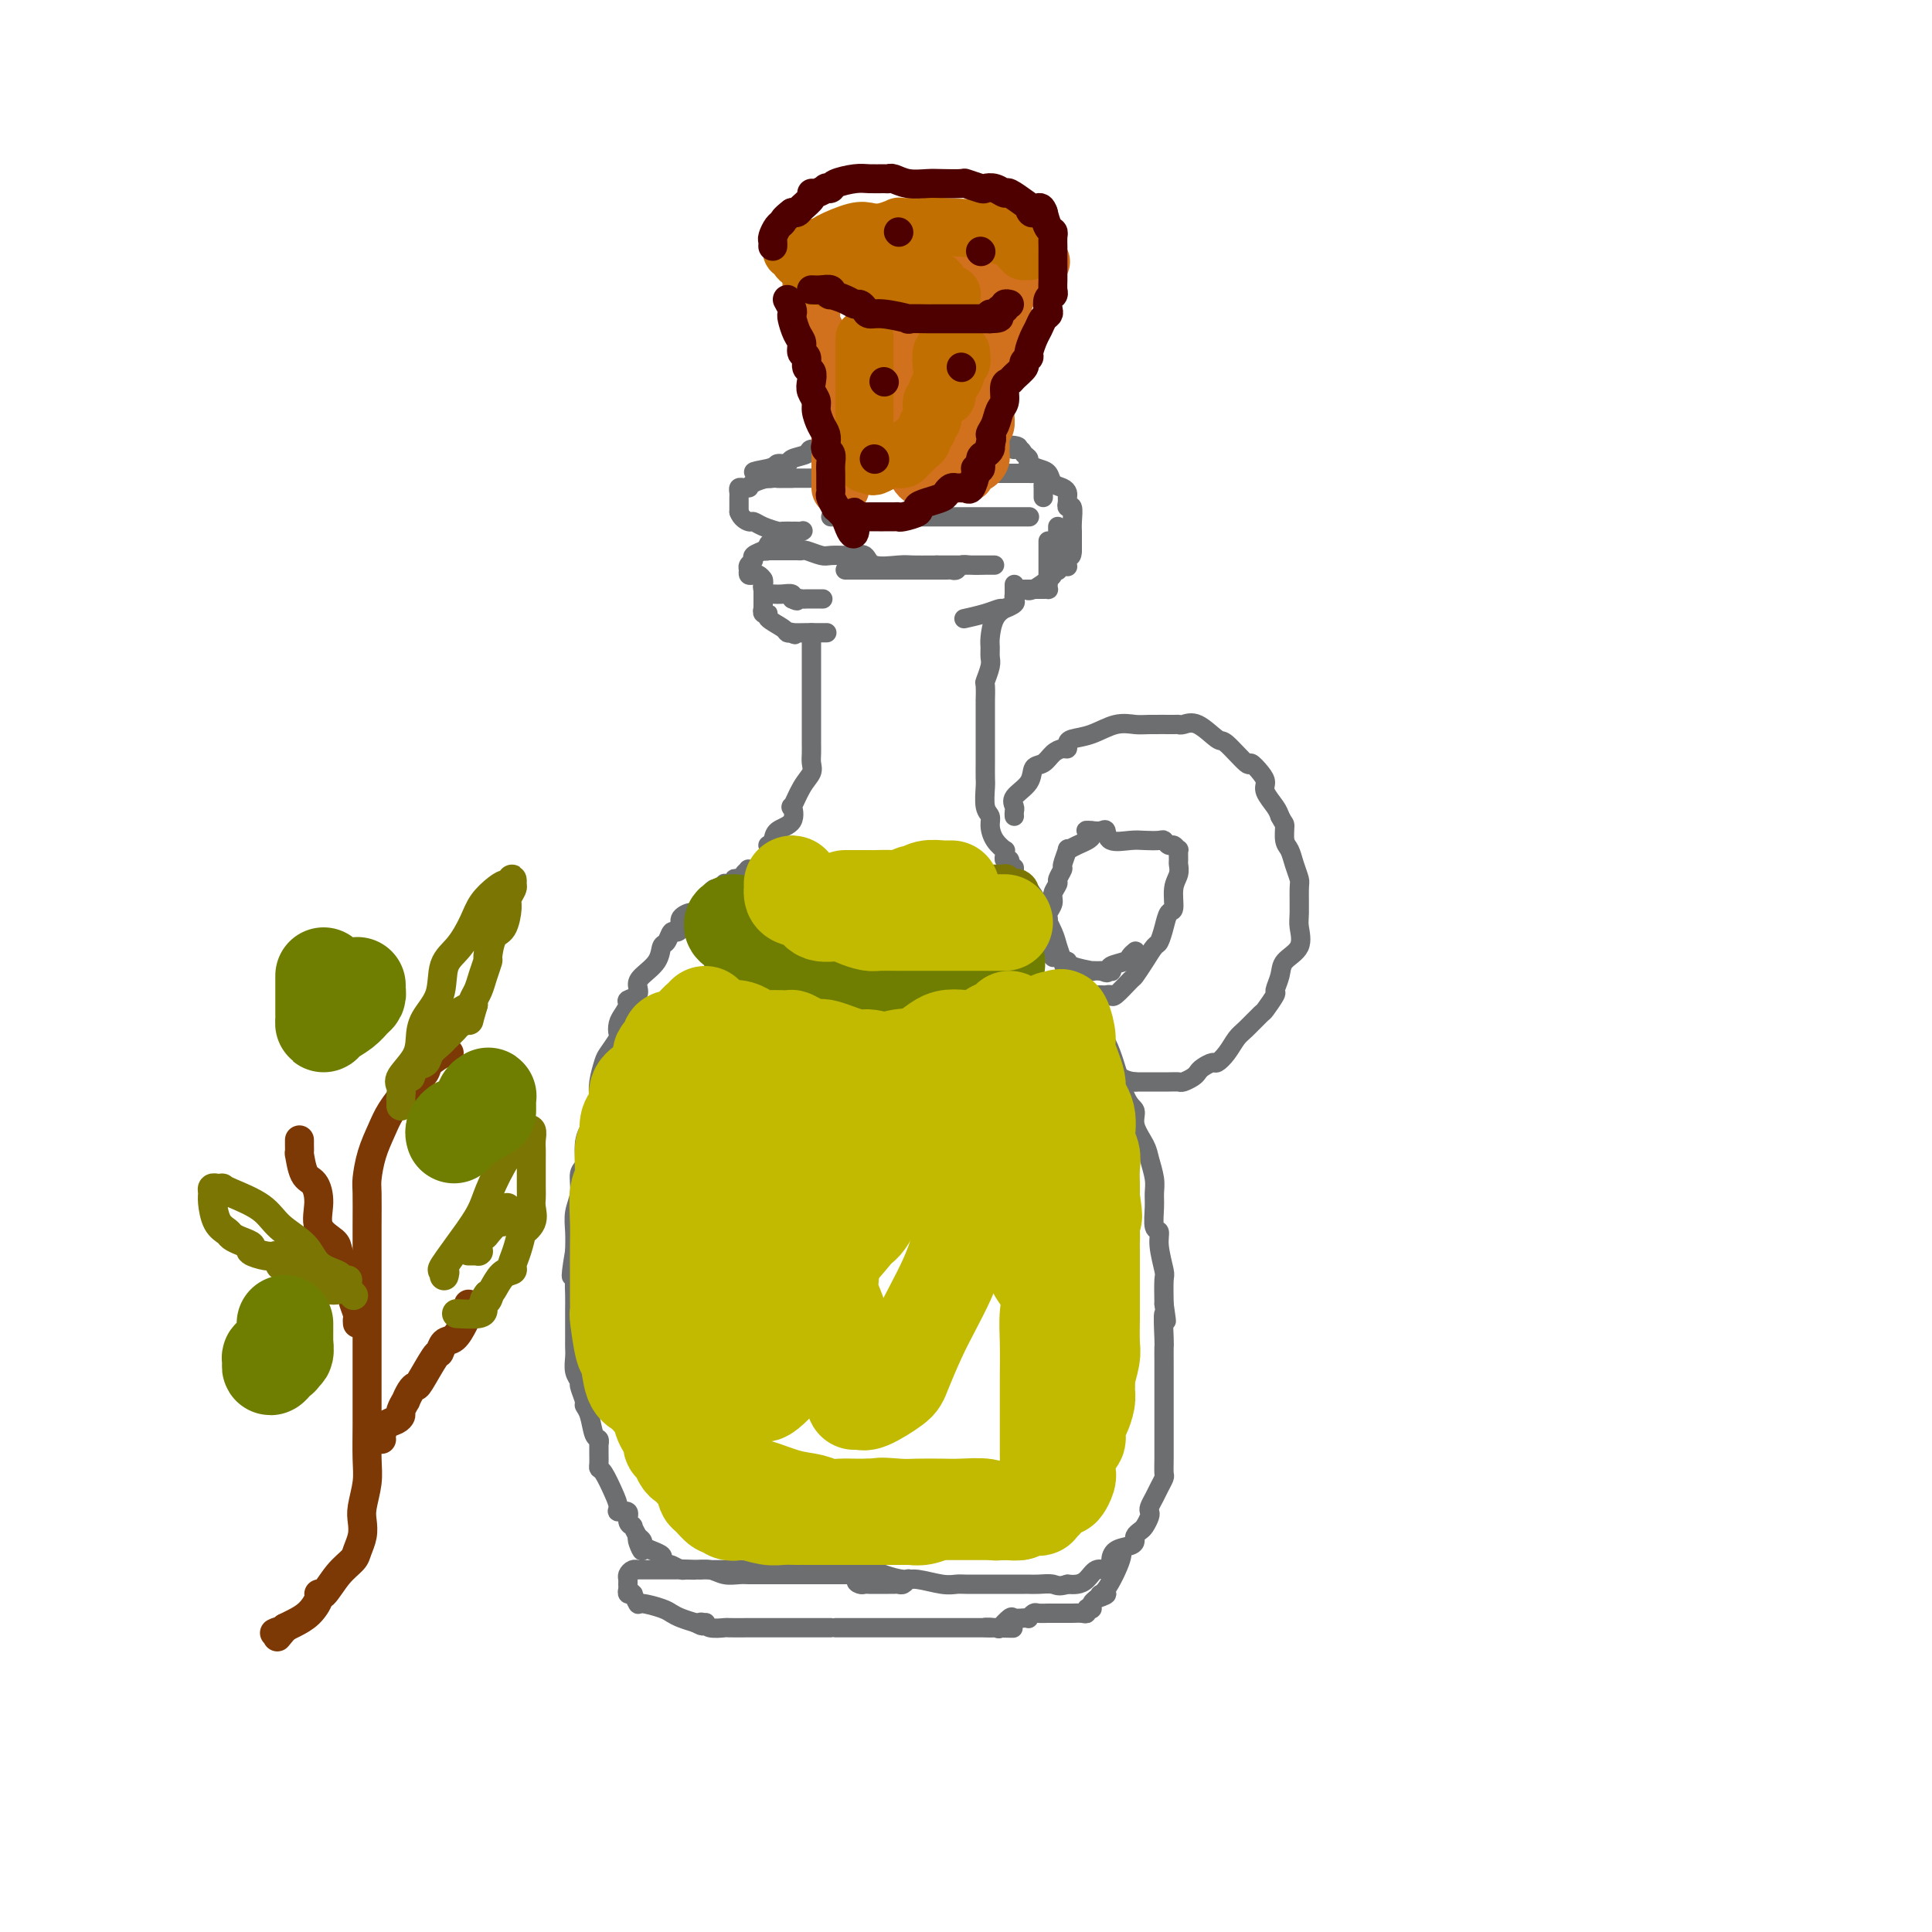 <svg viewBox='0 0 400 400' version='1.1' xmlns='http://www.w3.org/2000/svg' xmlns:xlink='http://www.w3.org/1999/xlink'><g fill='none' stroke='rgb(109,110,112)' stroke-width='4' stroke-linecap='round' stroke-linejoin='round'><path d='M164,99c0.088,-0.000 0.177,-0.001 0,0c-0.177,0.001 -0.618,0.003 -1,0c-0.382,-0.003 -0.705,-0.011 -1,0c-0.295,0.011 -0.563,0.041 -1,0c-0.437,-0.041 -1.045,-0.155 -2,0c-0.955,0.155 -2.259,0.578 -3,1c-0.741,0.422 -0.920,0.844 -1,1c-0.080,0.156 -0.060,0.045 0,0c0.060,-0.045 0.160,-0.023 0,0c-0.160,0.023 -0.579,0.048 -1,0c-0.421,-0.048 -0.845,-0.167 -1,0c-0.155,0.167 -0.042,0.622 0,1c0.042,0.378 0.011,0.679 0,1c-0.011,0.321 -0.003,0.663 0,1c0.003,0.337 0.001,0.668 0,1c-0.001,0.332 -0.000,0.666 0,1'/><path d='M153,106c0.412,1.238 1.443,1.834 2,2c0.557,0.166 0.640,-0.099 1,0c0.360,0.099 0.996,0.563 2,1c1.004,0.437 2.377,0.849 3,1c0.623,0.151 0.496,0.041 1,0c0.504,-0.041 1.640,-0.012 2,0c0.360,0.012 -0.054,0.007 0,0c0.054,-0.007 0.577,-0.017 1,0c0.423,0.017 0.748,0.061 1,0c0.252,-0.061 0.432,-0.226 0,0c-0.432,0.226 -1.477,0.844 -2,1c-0.523,0.156 -0.526,-0.150 -1,0c-0.474,0.150 -1.421,0.757 -2,1c-0.579,0.243 -0.789,0.121 -1,0'/><path d='M160,112c-0.864,0.476 -1.024,0.666 -1,1c0.024,0.334 0.232,0.810 0,1c-0.232,0.190 -0.903,0.092 -1,0c-0.097,-0.092 0.380,-0.179 0,0c-0.380,0.179 -1.619,0.623 -2,1c-0.381,0.377 0.094,0.689 0,1c-0.094,0.311 -0.758,0.623 -1,1c-0.242,0.377 -0.062,0.819 0,1c0.062,0.181 0.005,0.100 0,0c-0.005,-0.100 0.041,-0.220 0,0c-0.041,0.220 -0.168,0.780 0,1c0.168,0.220 0.633,0.100 1,0c0.367,-0.100 0.638,-0.181 1,0c0.362,0.181 0.814,0.623 1,1c0.186,0.377 0.105,0.689 0,1c-0.105,0.311 -0.233,0.619 0,1c0.233,0.381 0.826,0.833 1,1c0.174,0.167 -0.073,0.048 0,0c0.073,-0.048 0.464,-0.027 1,0c0.536,0.027 1.216,0.059 2,0c0.784,-0.059 1.673,-0.208 2,0c0.327,0.208 0.094,0.774 0,1c-0.094,0.226 -0.047,0.113 0,0'/><path d='M164,124c1.562,0.774 0.965,0.207 1,0c0.035,-0.207 0.700,-0.056 1,0c0.300,0.056 0.235,0.015 1,0c0.765,-0.015 2.362,-0.004 3,0c0.638,0.004 0.319,0.002 0,0'/><path d='M172,107c0.516,0.000 1.033,0.000 1,0c-0.033,0.000 -0.615,0.000 1,0c1.615,0.000 5.428,-0.000 7,0c1.572,0.000 0.904,0.000 3,0c2.096,0.000 6.957,-0.000 9,0c2.043,0.000 1.267,0.000 2,0c0.733,-0.000 2.974,0.000 4,0c1.026,0.000 0.837,0.000 1,0c0.163,0.000 0.680,0.000 1,0c0.320,-0.000 0.445,0.000 1,0c0.555,0.000 1.540,0.000 2,0c0.460,0.000 0.397,0.000 1,0c0.603,0.000 1.874,0.000 3,0c1.126,-0.000 2.106,-0.000 3,0c0.894,0.000 1.702,0.000 2,0c0.298,0.000 0.085,-0.000 0,0c-0.085,0.000 -0.043,0.000 0,0'/><path d='M217,112c0.000,0.336 0.000,0.671 0,1c-0.000,0.329 -0.000,0.650 0,1c0.000,0.350 0.000,0.727 0,1c-0.000,0.273 -0.000,0.441 0,1c0.000,0.559 0.001,1.509 0,2c-0.001,0.491 -0.003,0.524 0,1c0.003,0.476 0.012,1.396 0,2c-0.012,0.604 -0.043,0.894 0,1c0.043,0.106 0.161,0.028 0,0c-0.161,-0.028 -0.601,-0.008 -1,0c-0.399,0.008 -0.756,0.002 -1,0c-0.244,-0.002 -0.373,-0.001 -1,0c-0.627,0.001 -1.750,0.000 -2,0c-0.250,-0.000 0.375,-0.000 1,0'/><path d='M213,122c-0.579,0.279 -0.027,0.478 1,0c1.027,-0.478 2.528,-1.631 3,-2c0.472,-0.369 -0.084,0.045 0,0c0.084,-0.045 0.807,-0.551 1,-1c0.193,-0.449 -0.144,-0.841 0,-1c0.144,-0.159 0.771,-0.086 1,0c0.229,0.086 0.061,0.185 0,0c-0.061,-0.185 -0.016,-0.652 0,-1c0.016,-0.348 0.004,-0.576 0,-1c-0.004,-0.424 -0.001,-1.046 0,-2c0.001,-0.954 0.000,-2.242 0,-3c-0.000,-0.758 -0.000,-0.987 0,-1c0.000,-0.013 0.000,0.189 0,0c-0.000,-0.189 -0.000,-0.768 0,-1c0.000,-0.232 0.000,-0.116 0,0'/><path d='M216,103c-0.000,-0.311 -0.000,-0.622 0,-1c0.000,-0.378 0.001,-0.822 0,-1c-0.001,-0.178 -0.003,-0.090 0,0c0.003,0.090 0.012,0.182 0,0c-0.012,-0.182 -0.045,-0.637 0,-1c0.045,-0.363 0.167,-0.633 0,-1c-0.167,-0.367 -0.625,-0.830 -1,-1c-0.375,-0.170 -0.668,-0.045 -1,0c-0.332,0.045 -0.705,0.012 -1,0c-0.295,-0.012 -0.513,-0.003 -1,0c-0.487,0.003 -1.244,0.001 -2,0c-0.756,-0.001 -1.510,-0.000 -2,0c-0.490,0.000 -0.714,0.000 -1,0c-0.286,-0.000 -0.633,-0.000 -1,0c-0.367,0.000 -0.753,0.000 -2,0c-1.247,-0.000 -3.356,-0.000 -5,0c-1.644,0.000 -2.822,0.000 -4,0'/><path d='M195,98c-4.477,-0.000 -6.168,-0.000 -7,0c-0.832,0.000 -0.805,0.000 -1,0c-0.195,-0.000 -0.612,-0.000 -1,0c-0.388,0.000 -0.745,0.000 -1,0c-0.255,-0.000 -0.406,-0.001 -1,0c-0.594,0.001 -1.632,0.004 -3,0c-1.368,-0.004 -3.067,-0.015 -4,0c-0.933,0.015 -1.100,0.057 -2,0c-0.900,-0.057 -2.532,-0.211 -3,0c-0.468,0.211 0.227,0.789 0,1c-0.227,0.211 -1.378,0.057 -2,0c-0.622,-0.057 -0.716,-0.015 -1,0c-0.284,0.015 -0.759,0.004 -1,0c-0.241,-0.004 -0.250,-0.001 -1,0c-0.750,0.001 -2.242,0.000 -3,0c-0.758,-0.000 -0.781,0.001 -1,0c-0.219,-0.001 -0.633,-0.003 -1,0c-0.367,0.003 -0.686,0.011 -1,0c-0.314,-0.011 -0.623,-0.041 -1,0c-0.377,0.041 -0.822,0.155 -1,0c-0.178,-0.155 -0.089,-0.577 0,-1'/><path d='M159,98c-5.659,-0.162 -1.807,-0.568 0,-1c1.807,-0.432 1.567,-0.890 2,-1c0.433,-0.110 1.538,0.129 2,0c0.462,-0.129 0.281,-0.627 1,-1c0.719,-0.373 2.336,-0.622 3,-1c0.664,-0.378 0.373,-0.886 1,-1c0.627,-0.114 2.172,0.166 3,0c0.828,-0.166 0.940,-0.776 1,-1c0.060,-0.224 0.067,-0.060 0,0c-0.067,0.060 -0.208,0.017 0,0c0.208,-0.017 0.765,-0.008 2,0c1.235,0.008 3.147,0.016 4,0c0.853,-0.016 0.648,-0.057 1,0c0.352,0.057 1.260,0.211 2,0c0.740,-0.211 1.310,-0.789 2,-1c0.690,-0.211 1.500,-0.057 2,0c0.500,0.057 0.691,0.015 1,0c0.309,-0.015 0.738,-0.004 1,0c0.262,0.004 0.357,0.001 1,0c0.643,-0.001 1.833,0.000 2,0c0.167,-0.000 -0.689,-0.001 0,0c0.689,0.001 2.923,0.004 4,0c1.077,-0.004 0.995,-0.015 2,0c1.005,0.015 3.095,0.057 4,0c0.905,-0.057 0.624,-0.211 1,0c0.376,0.211 1.410,0.789 2,1c0.590,0.211 0.735,0.057 1,0c0.265,-0.057 0.648,-0.015 1,0c0.352,0.015 0.672,0.004 1,0c0.328,-0.004 0.664,-0.002 1,0'/><path d='M207,92c5.735,0.239 3.574,0.838 3,1c-0.574,0.162 0.440,-0.111 1,0c0.560,0.111 0.665,0.606 1,1c0.335,0.394 0.901,0.687 1,1c0.099,0.313 -0.268,0.647 0,1c0.268,0.353 1.172,0.724 2,1c0.828,0.276 1.581,0.455 2,1c0.419,0.545 0.505,1.455 1,2c0.495,0.545 1.400,0.725 2,1c0.600,0.275 0.897,0.646 1,1c0.103,0.354 0.014,0.693 0,1c-0.014,0.307 0.049,0.584 0,1c-0.049,0.416 -0.209,0.972 0,1c0.209,0.028 0.788,-0.473 1,0c0.212,0.473 0.057,1.920 0,3c-0.057,1.080 -0.015,1.795 0,2c0.015,0.205 0.004,-0.099 0,0c-0.004,0.099 -0.001,0.601 0,1c0.001,0.399 0.000,0.695 0,1c-0.000,0.305 -0.000,0.621 0,1c0.000,0.379 0.000,0.823 0,1c-0.000,0.177 -0.000,0.089 0,0'/><path d='M222,114c-0.071,1.964 -0.750,0.875 -1,1c-0.250,0.125 -0.071,1.464 0,2c0.071,0.536 0.036,0.268 0,0'/><path d='M175,118c0.635,-0.000 1.269,-0.000 2,0c0.731,0.000 1.558,0.000 3,0c1.442,-0.000 3.500,-0.000 5,0c1.500,0.000 2.444,0.001 4,0c1.556,-0.001 3.726,-0.004 5,0c1.274,0.004 1.652,0.015 2,0c0.348,-0.015 0.664,-0.057 1,0c0.336,0.057 0.691,0.211 1,0c0.309,-0.211 0.571,-0.789 1,-1c0.429,-0.211 1.025,-0.057 2,0c0.975,0.057 2.330,0.015 3,0c0.670,-0.015 0.656,-0.004 1,0c0.344,0.004 1.046,0.001 1,0c-0.046,-0.001 -0.841,-0.000 -1,0c-0.159,0.000 0.318,0.000 0,0c-0.318,-0.000 -1.432,-0.000 -3,0c-1.568,0.000 -3.591,0.000 -5,0c-1.409,-0.000 -2.205,-0.000 -3,0'/><path d='M194,117c-2.572,0.009 -4.004,0.030 -5,0c-0.996,-0.030 -1.558,-0.113 -3,0c-1.442,0.113 -3.763,0.423 -5,0c-1.237,-0.423 -1.390,-1.577 -2,-2c-0.610,-0.423 -1.676,-0.114 -2,0c-0.324,0.114 0.094,0.031 0,0c-0.094,-0.031 -0.701,-0.012 -1,0c-0.299,0.012 -0.290,0.017 -1,0c-0.710,-0.017 -2.141,-0.057 -3,0c-0.859,0.057 -1.148,0.211 -2,0c-0.852,-0.211 -2.266,-0.789 -3,-1c-0.734,-0.211 -0.787,-0.057 -1,0c-0.213,0.057 -0.586,0.015 -1,0c-0.414,-0.015 -0.870,-0.004 -1,0c-0.130,0.004 0.067,0.001 0,0c-0.067,-0.001 -0.396,-0.000 -1,0c-0.604,0.000 -1.482,0.000 -2,0c-0.518,-0.000 -0.675,-0.000 -1,0c-0.325,0.000 -0.818,0.000 -1,0c-0.182,-0.000 -0.052,-0.000 0,0c0.052,0.000 0.026,0.000 0,0'/><path d='M158,120c-0.000,0.342 -0.000,0.683 0,1c0.000,0.317 0.000,0.609 0,1c-0.000,0.391 -0.000,0.879 0,1c0.000,0.121 0.000,-0.126 0,0c-0.000,0.126 -0.001,0.626 0,1c0.001,0.374 0.005,0.621 0,1c-0.005,0.379 -0.018,0.888 0,1c0.018,0.112 0.068,-0.174 0,0c-0.068,0.174 -0.254,0.807 0,1c0.254,0.193 0.946,-0.053 1,0c0.054,0.053 -0.532,0.406 0,1c0.532,0.594 2.182,1.429 3,2c0.818,0.571 0.805,0.877 1,1c0.195,0.123 0.597,0.061 1,0'/><path d='M164,131c0.971,0.774 0.397,0.207 0,0c-0.397,-0.207 -0.617,-0.056 0,0c0.617,0.056 2.073,0.015 3,0c0.927,-0.015 1.327,-0.004 2,0c0.673,0.004 1.621,0.001 2,0c0.379,-0.001 0.190,-0.001 0,0'/><path d='M210,121c0.001,0.303 0.002,0.606 0,1c-0.002,0.394 -0.008,0.880 0,1c0.008,0.120 0.028,-0.126 0,0c-0.028,0.126 -0.106,0.625 0,1c0.106,0.375 0.396,0.626 0,1c-0.396,0.374 -1.476,0.871 -2,1c-0.524,0.129 -0.491,-0.110 -1,0c-0.509,0.110 -1.560,0.568 -3,1c-1.440,0.432 -3.269,0.838 -4,1c-0.731,0.162 -0.366,0.081 0,0'/></g>
<g fill='none' stroke='rgb(210,113,29)' stroke-width='12' stroke-linecap='round' stroke-linejoin='round'><path d='M174,101c0.000,-0.333 0.000,-0.667 0,-1c-0.000,-0.333 -0.000,-0.666 0,-1c0.000,-0.334 0.000,-0.669 0,-1c-0.000,-0.331 -0.000,-0.659 0,-1c0.000,-0.341 0.001,-0.695 0,-1c-0.001,-0.305 -0.003,-0.560 0,-1c0.003,-0.440 0.011,-1.064 0,-2c-0.011,-0.936 -0.042,-2.185 0,-3c0.042,-0.815 0.156,-1.195 0,-2c-0.156,-0.805 -0.582,-2.036 -1,-3c-0.418,-0.964 -0.829,-1.661 -1,-2c-0.171,-0.339 -0.101,-0.320 0,-1c0.101,-0.680 0.235,-2.059 0,-3c-0.235,-0.941 -0.837,-1.445 -1,-2c-0.163,-0.555 0.114,-1.162 0,-2c-0.114,-0.838 -0.619,-1.906 -1,-3c-0.381,-1.094 -0.638,-2.214 -1,-3c-0.362,-0.786 -0.829,-1.236 -1,-2c-0.171,-0.764 -0.046,-1.840 0,-3c0.046,-1.160 0.012,-2.404 0,-3c-0.012,-0.596 -0.003,-0.545 0,-1c0.003,-0.455 0.001,-1.416 0,-2c-0.001,-0.584 -0.000,-0.792 0,-1'/><path d='M168,57c-0.946,-6.989 -0.310,-2.461 0,-1c0.310,1.461 0.295,-0.144 0,-1c-0.295,-0.856 -0.868,-0.961 0,-1c0.868,-0.039 3.178,-0.010 4,0c0.822,0.010 0.157,0.003 1,0c0.843,-0.003 3.195,-0.001 5,0c1.805,0.001 3.063,0.000 4,0c0.937,-0.000 1.554,-0.000 2,0c0.446,0.000 0.723,0.000 1,0c0.277,-0.000 0.555,-0.000 1,0c0.445,0.000 1.056,0.000 2,0c0.944,-0.000 2.221,-0.000 4,0c1.779,0.000 4.059,0.000 6,0c1.941,-0.000 3.542,-0.000 5,0c1.458,0.000 2.772,0.000 4,0c1.228,-0.000 2.369,-0.000 3,0c0.631,0.000 0.752,0.000 1,0c0.248,-0.000 0.624,-0.000 1,0'/><path d='M212,54c6.854,0.093 1.990,0.326 0,1c-1.990,0.674 -1.107,1.789 -1,2c0.107,0.211 -0.564,-0.483 -1,0c-0.436,0.483 -0.638,2.142 -1,3c-0.362,0.858 -0.886,0.916 -1,1c-0.114,0.084 0.181,0.193 0,1c-0.181,0.807 -0.837,2.312 -1,3c-0.163,0.688 0.166,0.558 0,1c-0.166,0.442 -0.828,1.454 -1,2c-0.172,0.546 0.146,0.626 0,1c-0.146,0.374 -0.757,1.042 -1,2c-0.243,0.958 -0.118,2.206 0,3c0.118,0.794 0.228,1.132 0,2c-0.228,0.868 -0.793,2.264 -1,3c-0.207,0.736 -0.056,0.812 0,1c0.056,0.188 0.016,0.489 0,1c-0.016,0.511 -0.008,1.233 0,2c0.008,0.767 0.016,1.581 0,2c-0.016,0.419 -0.057,0.445 0,1c0.057,0.555 0.211,1.641 0,2c-0.211,0.359 -0.789,-0.009 -1,0c-0.211,0.009 -0.057,0.394 0,1c0.057,0.606 0.015,1.432 0,2c-0.015,0.568 -0.004,0.876 0,1c0.004,0.124 0.002,0.062 0,0'/><path d='M203,92c-0.310,3.488 -0.086,1.709 0,1c0.086,-0.709 0.034,-0.348 0,0c-0.034,0.348 -0.052,0.685 0,1c0.052,0.315 0.172,0.610 0,1c-0.172,0.390 -0.638,0.875 -1,1c-0.362,0.125 -0.622,-0.110 -1,0c-0.378,0.110 -0.874,0.564 -1,1c-0.126,0.436 0.118,0.853 0,1c-0.118,0.147 -0.599,0.025 -1,0c-0.401,-0.025 -0.723,0.046 -1,0c-0.277,-0.046 -0.508,-0.208 -1,0c-0.492,0.208 -1.246,0.785 -2,1c-0.754,0.215 -1.508,0.069 -2,0c-0.492,-0.069 -0.720,-0.061 -1,0c-0.280,0.061 -0.611,0.176 -1,0c-0.389,-0.176 -0.836,-0.641 -1,-1c-0.164,-0.359 -0.044,-0.612 0,-1c0.044,-0.388 0.012,-0.912 0,-1c-0.012,-0.088 -0.003,0.261 0,0c0.003,-0.261 0.002,-1.130 0,-2'/><path d='M190,94c-0.631,-1.147 -0.708,-1.515 -1,-2c-0.292,-0.485 -0.800,-1.089 -1,-2c-0.200,-0.911 -0.092,-2.130 0,-3c0.092,-0.870 0.168,-1.391 0,-2c-0.168,-0.609 -0.580,-1.307 -1,-2c-0.420,-0.693 -0.847,-1.382 -1,-2c-0.153,-0.618 -0.031,-1.165 0,-2c0.031,-0.835 -0.031,-1.959 0,-3c0.031,-1.041 0.153,-1.999 0,-3c-0.153,-1.001 -0.581,-2.046 -1,-3c-0.419,-0.954 -0.830,-1.819 -1,-2c-0.170,-0.181 -0.098,0.321 0,0c0.098,-0.321 0.222,-1.465 0,-2c-0.222,-0.535 -0.792,-0.462 -1,0c-0.208,0.462 -0.056,1.313 0,2c0.056,0.687 0.015,1.210 0,2c-0.015,0.790 -0.004,1.847 0,3c0.004,1.153 0.001,2.402 0,3c-0.001,0.598 -0.000,0.544 0,1c0.000,0.456 0.000,1.421 0,2c-0.000,0.579 -0.000,0.771 0,1c0.000,0.229 0.000,0.494 0,1c-0.000,0.506 -0.000,1.253 0,2'/><path d='M183,83c-0.155,2.601 -0.041,0.604 0,0c0.041,-0.604 0.011,0.183 0,1c-0.011,0.817 -0.003,1.662 0,2c0.003,0.338 0.002,0.169 0,0'/></g>
<g fill='none' stroke='rgb(194,111,1)' stroke-width='12' stroke-linecap='round' stroke-linejoin='round'><path d='M199,73c-0.032,0.336 -0.064,0.671 0,1c0.064,0.329 0.224,0.650 0,1c-0.224,0.350 -0.830,0.729 -1,1c-0.170,0.271 0.098,0.435 0,1c-0.098,0.565 -0.562,1.530 -1,2c-0.438,0.470 -0.849,0.444 -1,1c-0.151,0.556 -0.040,1.695 0,2c0.040,0.305 0.011,-0.225 0,-1c-0.011,-0.775 -0.004,-1.795 0,-2c0.004,-0.205 0.005,0.404 0,0c-0.005,-0.404 -0.015,-1.823 0,-3c0.015,-1.177 0.057,-2.114 0,-3c-0.057,-0.886 -0.211,-1.722 0,-2c0.211,-0.278 0.789,0.003 1,-1c0.211,-1.003 0.057,-3.291 0,-4c-0.057,-0.709 -0.015,0.160 0,0c0.015,-0.160 0.005,-1.350 0,-2c-0.005,-0.650 -0.004,-0.762 0,-1c0.004,-0.238 0.012,-0.602 0,-1c-0.012,-0.398 -0.045,-0.828 0,-1c0.045,-0.172 0.166,-0.085 0,0c-0.166,0.085 -0.619,0.167 -1,0c-0.381,-0.167 -0.691,-0.584 -1,-1'/><path d='M195,60c-1.002,-3.646 -3.006,-1.762 -4,-1c-0.994,0.762 -0.976,0.400 -1,0c-0.024,-0.400 -0.088,-0.839 0,-1c0.088,-0.161 0.329,-0.043 0,0c-0.329,0.043 -1.229,0.012 -2,0c-0.771,-0.012 -1.415,-0.003 -2,0c-0.585,0.003 -1.112,0.001 -2,0c-0.888,-0.001 -2.138,-0.001 -3,0c-0.862,0.001 -1.335,0.001 -2,0c-0.665,-0.001 -1.522,-0.004 -2,0c-0.478,0.004 -0.576,0.015 -1,0c-0.424,-0.015 -1.174,-0.056 -2,0c-0.826,0.056 -1.726,0.211 -2,0c-0.274,-0.211 0.080,-0.787 0,-1c-0.080,-0.213 -0.594,-0.064 -1,0c-0.406,0.064 -0.704,0.042 -1,0c-0.296,-0.042 -0.590,-0.105 -1,0c-0.410,0.105 -0.937,0.378 -1,0c-0.063,-0.378 0.337,-1.408 0,-2c-0.337,-0.592 -1.409,-0.747 -2,-1c-0.591,-0.253 -0.699,-0.603 -1,-1c-0.301,-0.397 -0.796,-0.841 -1,-1c-0.204,-0.159 -0.116,-0.032 0,0c0.116,0.032 0.262,-0.030 1,0c0.738,0.030 2.068,0.151 3,0c0.932,-0.151 1.466,-0.576 2,-1'/><path d='M170,51c1.117,-0.261 0.910,-0.413 2,-1c1.090,-0.587 3.479,-1.607 5,-2c1.521,-0.393 2.175,-0.158 3,0c0.825,0.158 1.821,0.238 3,0c1.179,-0.238 2.542,-0.796 3,-1c0.458,-0.204 0.010,-0.055 0,0c-0.010,0.055 0.417,0.017 1,0c0.583,-0.017 1.321,-0.015 2,0c0.679,0.015 1.298,0.041 2,0c0.702,-0.041 1.487,-0.148 5,0c3.513,0.148 9.754,0.551 12,1c2.246,0.449 0.496,0.943 0,1c-0.496,0.057 0.263,-0.325 1,0c0.737,0.325 1.451,1.355 2,2c0.549,0.645 0.932,0.905 1,1c0.068,0.095 -0.178,0.025 0,0c0.178,-0.025 0.779,-0.007 1,0c0.221,0.007 0.063,0.002 0,0c-0.063,-0.002 -0.032,-0.001 0,0'/><path d='M196,71c-0.030,0.291 -0.059,0.581 0,1c0.059,0.419 0.208,0.965 0,1c-0.208,0.035 -0.773,-0.441 -1,0c-0.227,0.441 -0.117,1.801 0,3c0.117,1.199 0.242,2.238 0,3c-0.242,0.762 -0.849,1.247 -1,2c-0.151,0.753 0.155,1.774 0,2c-0.155,0.226 -0.773,-0.343 -1,0c-0.227,0.343 -0.065,1.597 0,2c0.065,0.403 0.033,-0.047 0,0c-0.033,0.047 -0.065,0.590 0,1c0.065,0.410 0.228,0.687 0,1c-0.228,0.313 -0.849,0.662 -1,1c-0.151,0.338 0.166,0.664 0,1c-0.166,0.336 -0.814,0.682 -1,1c-0.186,0.318 0.091,0.610 0,1c-0.091,0.390 -0.549,0.879 -1,1c-0.451,0.121 -0.896,-0.125 -1,0c-0.104,0.125 0.132,0.622 0,1c-0.132,0.378 -0.630,0.637 -1,1c-0.370,0.363 -0.610,0.828 -1,1c-0.390,0.172 -0.931,0.049 -1,0c-0.069,-0.049 0.332,-0.023 0,0c-0.332,0.023 -1.397,0.045 -2,0c-0.603,-0.045 -0.744,-0.156 -1,0c-0.256,0.156 -0.628,0.578 -1,1'/><path d='M182,96c-1.785,1.082 -1.249,0.287 -1,0c0.249,-0.287 0.210,-0.066 0,0c-0.210,0.066 -0.592,-0.024 -1,0c-0.408,0.024 -0.841,0.163 -1,0c-0.159,-0.163 -0.043,-0.628 0,-1c0.043,-0.372 0.011,-0.652 0,-1c-0.011,-0.348 -0.003,-0.765 0,-1c0.003,-0.235 0.001,-0.288 0,-1c-0.001,-0.712 -0.000,-2.082 0,-3c0.000,-0.918 0.000,-1.385 0,-2c-0.000,-0.615 -0.000,-1.378 0,-3c0.000,-1.622 0.000,-4.101 0,-5c-0.000,-0.899 -0.000,-0.216 0,-1c0.000,-0.784 0.000,-3.033 0,-4c-0.000,-0.967 -0.000,-0.651 0,-1c0.000,-0.349 0.000,-1.363 0,-2c-0.000,-0.637 -0.000,-0.896 0,-1c0.000,-0.104 0.000,-0.052 0,0'/></g>
<g fill='none' stroke='rgb(78,0,0)' stroke-width='6' stroke-linecap='round' stroke-linejoin='round'><path d='M168,60c0.624,0.032 1.249,0.064 2,0c0.751,-0.064 1.630,-0.223 2,0c0.370,0.223 0.232,0.830 0,1c-0.232,0.170 -0.556,-0.095 0,0c0.556,0.095 1.994,0.551 3,1c1.006,0.449 1.582,0.890 2,1c0.418,0.110 0.678,-0.110 1,0c0.322,0.110 0.705,0.551 1,1c0.295,0.449 0.500,0.905 1,1c0.500,0.095 1.294,-0.171 3,0c1.706,0.171 4.324,0.778 5,1c0.676,0.222 -0.592,0.060 0,0c0.592,-0.060 3.042,-0.016 4,0c0.958,0.016 0.425,0.004 1,0c0.575,-0.004 2.259,-0.001 3,0c0.741,0.001 0.538,0.000 1,0c0.462,-0.000 1.588,-0.000 2,0c0.412,0.000 0.111,0.000 1,0c0.889,-0.000 2.968,-0.000 4,0c1.032,0.000 1.016,0.000 1,0'/><path d='M205,66c3.818,-0.089 0.864,-0.812 0,-1c-0.864,-0.188 0.361,0.160 1,0c0.639,-0.160 0.693,-0.827 1,-1c0.307,-0.173 0.866,0.150 1,0c0.134,-0.150 -0.156,-0.771 0,-1c0.156,-0.229 0.759,-0.065 1,0c0.241,0.065 0.121,0.033 0,0'/><path d='M203,52c0.000,0.000 0.100,0.100 0.1,0.1'/><path d='M186,48c0.000,0.000 0.100,0.100 0.1,0.1'/><path d='M183,79c0.000,0.000 0.100,0.100 0.1,0.1'/><path d='M181,95c0.000,0.000 0.100,0.100 0.1,0.1'/><path d='M163,62c0.417,0.741 0.834,1.483 1,2c0.166,0.517 0.082,0.811 0,1c-0.082,0.189 -0.162,0.273 0,1c0.162,0.727 0.564,2.097 1,3c0.436,0.903 0.905,1.340 1,2c0.095,0.660 -0.185,1.542 0,2c0.185,0.458 0.833,0.493 1,1c0.167,0.507 -0.147,1.487 0,2c0.147,0.513 0.757,0.559 1,1c0.243,0.441 0.121,1.277 0,2c-0.121,0.723 -0.239,1.334 0,2c0.239,0.666 0.835,1.386 1,2c0.165,0.614 -0.100,1.120 0,2c0.100,0.880 0.567,2.133 1,3c0.433,0.867 0.834,1.348 1,2c0.166,0.652 0.097,1.474 0,2c-0.097,0.526 -0.222,0.757 0,1c0.222,0.243 0.792,0.499 1,1c0.208,0.501 0.056,1.249 0,2c-0.056,0.751 -0.015,1.507 0,2c0.015,0.493 0.004,0.724 0,1c-0.004,0.276 -0.002,0.597 0,1c0.002,0.403 0.005,0.886 0,1c-0.005,0.114 -0.016,-0.142 0,0c0.016,0.142 0.060,0.682 0,1c-0.060,0.318 -0.223,0.414 0,1c0.223,0.586 0.833,1.662 1,2c0.167,0.338 -0.109,-0.063 0,0c0.109,0.063 0.603,0.589 1,1c0.397,0.411 0.699,0.705 1,1'/><path d='M175,107c2.322,6.962 2.127,1.865 2,0c-0.127,-1.865 -0.185,-0.500 0,0c0.185,0.500 0.612,0.134 1,0c0.388,-0.134 0.738,-0.036 1,0c0.262,0.036 0.438,0.009 1,0c0.562,-0.009 1.510,-0.002 2,0c0.490,0.002 0.521,-0.003 1,0c0.479,0.003 1.405,0.012 2,0c0.595,-0.012 0.858,-0.045 1,0c0.142,0.045 0.164,0.167 1,0c0.836,-0.167 2.486,-0.622 3,-1c0.514,-0.378 -0.108,-0.679 0,-1c0.108,-0.321 0.946,-0.660 2,-1c1.054,-0.340 2.325,-0.680 3,-1c0.675,-0.320 0.754,-0.622 1,-1c0.246,-0.378 0.657,-0.834 1,-1c0.343,-0.166 0.616,-0.042 1,0c0.384,0.042 0.877,0.001 1,0c0.123,-0.001 -0.126,0.038 0,0c0.126,-0.038 0.626,-0.152 1,0c0.374,0.152 0.621,0.570 1,0c0.379,-0.570 0.889,-2.128 1,-3c0.111,-0.872 -0.177,-1.060 0,-1c0.177,0.060 0.818,0.367 1,0c0.182,-0.367 -0.096,-1.408 0,-2c0.096,-0.592 0.564,-0.736 1,-1c0.436,-0.264 0.839,-0.647 1,-1c0.161,-0.353 0.081,-0.677 0,-1'/><path d='M205,92c0.724,-1.767 0.036,-1.685 0,-2c-0.036,-0.315 0.582,-1.026 1,-2c0.418,-0.974 0.635,-2.210 1,-3c0.365,-0.790 0.876,-1.132 1,-2c0.124,-0.868 -0.140,-2.260 0,-3c0.140,-0.740 0.682,-0.829 1,-1c0.318,-0.171 0.410,-0.425 1,-1c0.590,-0.575 1.678,-1.470 2,-2c0.322,-0.530 -0.121,-0.694 0,-1c0.121,-0.306 0.806,-0.754 1,-1c0.194,-0.246 -0.102,-0.290 0,-1c0.102,-0.710 0.602,-2.087 1,-3c0.398,-0.913 0.694,-1.362 1,-2c0.306,-0.638 0.622,-1.467 1,-2c0.378,-0.533 0.819,-0.772 1,-1c0.181,-0.228 0.101,-0.446 0,-1c-0.101,-0.554 -0.223,-1.443 0,-2c0.223,-0.557 0.792,-0.783 1,-1c0.208,-0.217 0.056,-0.425 0,-1c-0.056,-0.575 -0.015,-1.516 0,-2c0.015,-0.484 0.004,-0.512 0,-1c-0.004,-0.488 -0.001,-1.437 0,-2c0.001,-0.563 0.000,-0.741 0,-1c-0.000,-0.259 -0.000,-0.598 0,-1c0.000,-0.402 0.001,-0.868 0,-1c-0.001,-0.132 -0.003,0.068 0,0c0.003,-0.068 0.012,-0.405 0,-1c-0.012,-0.595 -0.044,-1.448 0,-2c0.044,-0.552 0.166,-0.802 0,-1c-0.166,-0.198 -0.619,-0.342 -1,-1c-0.381,-0.658 -0.691,-1.829 -1,-3'/><path d='M216,44c-0.706,-2.112 -1.470,-0.393 -2,0c-0.530,0.393 -0.827,-0.539 -1,-1c-0.173,-0.461 -0.222,-0.449 -1,-1c-0.778,-0.551 -2.286,-1.663 -3,-2c-0.714,-0.337 -0.633,0.102 -1,0c-0.367,-0.102 -1.181,-0.745 -2,-1c-0.819,-0.255 -1.644,-0.121 -2,0c-0.356,0.121 -0.243,0.228 -1,0c-0.757,-0.228 -2.383,-0.792 -3,-1c-0.617,-0.208 -0.224,-0.059 -1,0c-0.776,0.059 -2.719,0.030 -4,0c-1.281,-0.030 -1.900,-0.061 -3,0c-1.100,0.061 -2.682,0.213 -4,0c-1.318,-0.213 -2.371,-0.790 -3,-1c-0.629,-0.210 -0.834,-0.054 -1,0c-0.166,0.054 -0.292,0.004 -1,0c-0.708,-0.004 -1.998,0.038 -3,0c-1.002,-0.038 -1.717,-0.155 -3,0c-1.283,0.155 -3.135,0.581 -4,1c-0.865,0.419 -0.744,0.830 -1,1c-0.256,0.170 -0.890,0.100 -1,0c-0.110,-0.100 0.304,-0.231 0,0c-0.304,0.231 -1.324,0.822 -2,1c-0.676,0.178 -1.007,-0.057 -1,0c0.007,0.057 0.352,0.407 0,1c-0.352,0.593 -1.403,1.429 -2,2c-0.597,0.571 -0.742,0.877 -1,1c-0.258,0.123 -0.629,0.061 -1,0'/><path d='M164,44c-1.801,1.350 -1.803,1.724 -2,2c-0.197,0.276 -0.589,0.452 -1,1c-0.411,0.548 -0.842,1.466 -1,2c-0.158,0.534 -0.042,0.682 0,1c0.042,0.318 0.012,0.805 0,1c-0.012,0.195 -0.006,0.097 0,0'/><path d='M199,76c0.000,0.000 0.100,0.100 0.1,0.1'/></g>
<g fill='none' stroke='rgb(109,110,112)' stroke-width='4' stroke-linecap='round' stroke-linejoin='round'><path d='M168,131c-0.000,0.470 -0.000,0.940 0,1c0.000,0.060 0.000,-0.289 0,0c-0.000,0.289 -0.000,1.217 0,2c0.000,0.783 0.000,1.420 0,2c-0.000,0.580 -0.000,1.101 0,2c0.000,0.899 0.000,2.175 0,3c-0.000,0.825 -0.000,1.200 0,2c0.000,0.800 0.000,2.024 0,3c-0.000,0.976 -0.000,1.703 0,3c0.000,1.297 0.002,3.162 0,4c-0.002,0.838 -0.006,0.648 0,1c0.006,0.352 0.022,1.245 0,2c-0.022,0.755 -0.084,1.373 0,2c0.084,0.627 0.312,1.264 0,2c-0.312,0.736 -1.166,1.572 -2,3c-0.834,1.428 -1.648,3.447 -2,4c-0.352,0.553 -0.242,-0.360 0,0c0.242,0.360 0.614,1.991 0,3c-0.614,1.009 -2.216,1.394 -3,2c-0.784,0.606 -0.749,1.432 -1,2c-0.251,0.568 -0.786,0.876 -1,1c-0.214,0.124 -0.107,0.062 0,0'/><path d='M208,126c0.196,-0.118 0.392,-0.235 0,0c-0.392,0.235 -1.372,0.824 -2,2c-0.628,1.176 -0.904,2.939 -1,4c-0.096,1.061 -0.012,1.419 0,2c0.012,0.581 -0.049,1.383 0,2c0.049,0.617 0.209,1.049 0,2c-0.209,0.951 -0.788,2.422 -1,3c-0.212,0.578 -0.057,0.265 0,1c0.057,0.735 0.015,2.519 0,3c-0.015,0.481 -0.004,-0.341 0,0c0.004,0.341 0.001,1.845 0,3c-0.001,1.155 -0.000,1.960 0,2c0.000,0.040 -0.000,-0.687 0,0c0.000,0.687 0.000,2.787 0,4c-0.000,1.213 -0.001,1.540 0,2c0.001,0.460 0.004,1.054 0,2c-0.004,0.946 -0.016,2.244 0,3c0.016,0.756 0.059,0.968 0,2c-0.059,1.032 -0.218,2.883 0,4c0.218,1.117 0.815,1.500 1,2c0.185,0.500 -0.041,1.117 0,2c0.041,0.883 0.350,2.030 1,3c0.650,0.970 1.642,1.761 2,2c0.358,0.239 0.082,-0.074 0,0c-0.082,0.074 0.030,0.535 0,1c-0.030,0.465 -0.200,0.933 0,1c0.200,0.067 0.772,-0.267 1,0c0.228,0.267 0.114,1.133 0,2'/><path d='M209,180c1.000,2.022 1.000,0.578 1,0c0.000,-0.578 0.000,-0.289 0,0'/><path d='M164,175c0.089,0.425 0.179,0.850 0,1c-0.179,0.150 -0.626,0.025 -1,0c-0.374,-0.025 -0.675,0.050 -1,0c-0.325,-0.050 -0.675,-0.226 -1,0c-0.325,0.226 -0.626,0.853 -1,1c-0.374,0.147 -0.820,-0.185 -1,0c-0.180,0.185 -0.095,0.887 0,1c0.095,0.113 0.198,-0.363 0,0c-0.198,0.363 -0.698,1.564 -1,2c-0.302,0.436 -0.406,0.106 -1,0c-0.594,-0.106 -1.679,0.010 -2,0c-0.321,-0.010 0.120,-0.147 0,0c-0.120,0.147 -0.802,0.579 -1,1c-0.198,0.421 0.088,0.831 0,1c-0.088,0.169 -0.549,0.098 -1,0c-0.451,-0.098 -0.890,-0.224 -1,0c-0.110,0.224 0.111,0.796 0,1c-0.111,0.204 -0.555,0.040 -1,0c-0.445,-0.040 -0.893,0.044 -1,0c-0.107,-0.044 0.126,-0.215 0,0c-0.126,0.215 -0.611,0.817 -1,1c-0.389,0.183 -0.682,-0.054 -1,0c-0.318,0.054 -0.663,0.399 -1,1c-0.337,0.601 -0.668,1.457 -1,2c-0.332,0.543 -0.666,0.771 -1,1'/><path d='M145,188c-3.268,2.204 -1.936,1.216 -2,1c-0.064,-0.216 -1.522,0.342 -2,1c-0.478,0.658 0.026,1.418 0,2c-0.026,0.582 -0.582,0.988 -1,1c-0.418,0.012 -0.696,-0.369 -1,0c-0.304,0.369 -0.632,1.488 -1,2c-0.368,0.512 -0.776,0.417 -1,1c-0.224,0.583 -0.264,1.844 -1,3c-0.736,1.156 -2.168,2.207 -3,3c-0.832,0.793 -1.063,1.329 -1,2c0.063,0.671 0.420,1.478 0,2c-0.420,0.522 -1.615,0.760 -2,1c-0.385,0.240 0.042,0.482 0,1c-0.042,0.518 -0.554,1.312 -1,2c-0.446,0.688 -0.826,1.271 -1,2c-0.174,0.729 -0.141,1.605 0,2c0.141,0.395 0.391,0.309 0,1c-0.391,0.691 -1.425,2.161 -2,3c-0.575,0.839 -0.693,1.049 -1,2c-0.307,0.951 -0.803,2.645 -1,4c-0.197,1.355 -0.095,2.371 0,3c0.095,0.629 0.184,0.872 0,2c-0.184,1.128 -0.642,3.140 -1,4c-0.358,0.860 -0.617,0.568 -1,1c-0.383,0.432 -0.891,1.588 -1,3c-0.109,1.412 0.181,3.080 0,4c-0.181,0.920 -0.833,1.092 -1,2c-0.167,0.908 0.151,2.553 0,4c-0.151,1.447 -0.771,2.697 -1,4c-0.229,1.303 -0.065,2.658 0,4c0.065,1.342 0.033,2.671 0,4'/><path d='M119,259c-1.392,8.091 -0.373,4.818 0,4c0.373,-0.818 0.100,0.817 0,2c-0.100,1.183 -0.027,1.913 0,3c0.027,1.087 0.007,2.531 0,3c-0.007,0.469 -0.003,-0.037 0,1c0.003,1.037 0.005,3.616 0,5c-0.005,1.384 -0.016,1.573 0,2c0.016,0.427 0.061,1.092 0,2c-0.061,0.908 -0.227,2.060 0,3c0.227,0.940 0.849,1.667 1,2c0.151,0.333 -0.167,0.272 0,1c0.167,0.728 0.819,2.247 1,3c0.181,0.753 -0.109,0.742 0,1c0.109,0.258 0.618,0.786 1,2c0.382,1.214 0.638,3.116 1,4c0.362,0.884 0.829,0.751 1,1c0.171,0.249 0.045,0.879 0,1c-0.045,0.121 -0.010,-0.268 0,0c0.010,0.268 -0.005,1.195 0,2c0.005,0.805 0.030,1.490 0,2c-0.030,0.510 -0.115,0.845 0,1c0.115,0.155 0.431,0.131 1,1c0.569,0.869 1.391,2.632 2,4c0.609,1.368 1.004,2.343 1,3c-0.004,0.657 -0.408,0.998 0,1c0.408,0.002 1.629,-0.334 2,0c0.371,0.334 -0.107,1.337 0,2c0.107,0.663 0.798,0.986 1,1c0.202,0.014 -0.085,-0.282 0,0c0.085,0.282 0.543,1.141 1,2'/><path d='M132,318c1.944,5.499 0.304,2.247 0,1c-0.304,-1.247 0.728,-0.489 1,0c0.272,0.489 -0.215,0.709 0,1c0.215,0.291 1.133,0.653 2,1c0.867,0.347 1.684,0.681 2,1c0.316,0.319 0.130,0.625 0,1c-0.130,0.375 -0.204,0.818 0,1c0.204,0.182 0.687,0.102 1,0c0.313,-0.102 0.457,-0.224 1,0c0.543,0.224 1.485,0.796 2,1c0.515,0.204 0.603,0.041 1,0c0.397,-0.041 1.105,0.042 2,0c0.895,-0.042 1.979,-0.207 3,0c1.021,0.207 1.978,0.788 3,1c1.022,0.212 2.108,0.057 3,0c0.892,-0.057 1.589,-0.015 2,0c0.411,0.015 0.534,0.004 1,0c0.466,-0.004 1.273,-0.001 2,0c0.727,0.001 1.373,0.000 2,0c0.627,-0.000 1.236,-0.000 2,0c0.764,0.000 1.682,0.000 2,0c0.318,-0.000 0.034,-0.000 0,0c-0.034,0.000 0.182,0.000 1,0c0.818,-0.000 2.240,-0.000 3,0c0.760,0.000 0.859,0.000 1,0c0.141,-0.000 0.325,-0.000 1,0c0.675,0.000 1.841,0.000 2,0c0.159,-0.000 -0.688,-0.000 0,0c0.688,0.000 2.911,0.000 4,0c1.089,-0.000 1.045,-0.000 1,0'/><path d='M177,326c5.807,0.321 2.325,0.622 1,1c-1.325,0.378 -0.494,0.833 0,1c0.494,0.167 0.653,0.045 1,0c0.347,-0.045 0.884,-0.012 1,0c0.116,0.012 -0.190,0.003 0,0c0.190,-0.003 0.877,-0.001 1,0c0.123,0.001 -0.318,-0.000 0,0c0.318,0.000 1.394,0.001 2,0c0.606,-0.001 0.740,-0.004 1,0c0.260,0.004 0.644,0.015 1,0c0.356,-0.015 0.683,-0.056 1,0c0.317,0.056 0.624,0.207 1,0c0.376,-0.207 0.822,-0.774 1,-1c0.178,-0.226 0.089,-0.113 0,0'/><path d='M213,184c-0.211,-0.306 -0.421,-0.613 0,0c0.421,0.613 1.475,2.145 2,3c0.525,0.855 0.521,1.033 1,2c0.479,0.967 1.441,2.725 2,4c0.559,1.275 0.716,2.068 1,3c0.284,0.932 0.694,2.002 1,3c0.306,0.998 0.508,1.924 1,3c0.492,1.076 1.276,2.302 2,3c0.724,0.698 1.389,0.868 2,2c0.611,1.132 1.167,3.225 2,5c0.833,1.775 1.943,3.231 3,6c1.057,2.769 2.062,6.851 3,9c0.938,2.149 1.810,2.364 2,3c0.190,0.636 -0.303,1.693 0,3c0.303,1.307 1.402,2.865 2,4c0.598,1.135 0.695,1.846 1,3c0.305,1.154 0.818,2.752 1,4c0.182,1.248 0.034,2.145 0,3c-0.034,0.855 0.047,1.669 0,3c-0.047,1.331 -0.223,3.180 0,4c0.223,0.820 0.844,0.612 1,1c0.156,0.388 -0.154,1.372 0,3c0.154,1.628 0.772,3.900 1,5c0.228,1.100 0.065,1.029 0,2c-0.065,0.971 -0.033,2.986 0,5'/><path d='M241,270c0.928,6.359 0.249,2.256 0,2c-0.249,-0.256 -0.067,3.333 0,5c0.067,1.667 0.018,1.411 0,2c-0.018,0.589 -0.005,2.023 0,3c0.005,0.977 0.001,1.499 0,2c-0.001,0.501 -0.000,0.982 0,2c0.000,1.018 0.000,2.572 0,4c-0.000,1.428 -0.000,2.729 0,4c0.000,1.271 0.001,2.511 0,3c-0.001,0.489 -0.003,0.228 0,1c0.003,0.772 0.012,2.577 0,4c-0.012,1.423 -0.045,2.465 0,3c0.045,0.535 0.170,0.563 0,1c-0.170,0.437 -0.633,1.282 -1,2c-0.367,0.718 -0.637,1.309 -1,2c-0.363,0.691 -0.818,1.480 -1,2c-0.182,0.520 -0.091,0.769 0,1c0.091,0.231 0.182,0.443 0,1c-0.182,0.557 -0.638,1.459 -1,2c-0.362,0.541 -0.629,0.721 -1,1c-0.371,0.279 -0.846,0.656 -1,1c-0.154,0.344 0.012,0.655 0,1c-0.012,0.345 -0.201,0.724 -1,1c-0.799,0.276 -2.206,0.451 -3,1c-0.794,0.549 -0.975,1.474 -1,2c-0.025,0.526 0.107,0.652 0,1c-0.107,0.348 -0.451,0.916 -1,1c-0.549,0.084 -1.302,-0.318 -2,0c-0.698,0.318 -1.342,1.355 -2,2c-0.658,0.645 -1.331,0.899 -2,1c-0.669,0.101 -1.335,0.051 -2,0'/><path d='M221,328c-1.919,0.619 -2.215,0.166 -3,0c-0.785,-0.166 -2.058,-0.044 -3,0c-0.942,0.044 -1.554,0.012 -2,0c-0.446,-0.012 -0.725,-0.003 -1,0c-0.275,0.003 -0.544,0.001 -1,0c-0.456,-0.001 -1.099,-0.000 -2,0c-0.901,0.000 -2.061,-0.000 -3,0c-0.939,0.000 -1.656,0.001 -2,0c-0.344,-0.001 -0.315,-0.004 -1,0c-0.685,0.004 -2.082,0.016 -3,0c-0.918,-0.016 -1.355,-0.060 -2,0c-0.645,0.060 -1.499,0.222 -3,0c-1.501,-0.222 -3.651,-0.830 -5,-1c-1.349,-0.170 -1.898,0.098 -3,0c-1.102,-0.098 -2.759,-0.562 -4,-1c-1.241,-0.438 -2.067,-0.849 -3,-1c-0.933,-0.151 -1.974,-0.040 -3,0c-1.026,0.040 -2.038,0.011 -3,0c-0.962,-0.011 -1.875,-0.003 -2,0c-0.125,0.003 0.540,0.001 0,0c-0.540,-0.001 -2.283,-0.000 -3,0c-0.717,0.000 -0.409,0.000 -1,0c-0.591,-0.000 -2.082,-0.000 -3,0c-0.918,0.000 -1.264,0.000 -2,0c-0.736,-0.000 -1.863,-0.000 -3,0c-1.137,0.000 -2.283,0.000 -3,0c-0.717,-0.000 -1.004,-0.000 -2,0c-0.996,0.000 -2.700,0.000 -4,0c-1.300,-0.000 -2.196,-0.000 -3,0c-0.804,0.000 -1.515,0.000 -2,0c-0.485,-0.000 -0.742,-0.000 -1,0'/><path d='M145,325c-12.103,-0.464 -4.360,-0.124 -2,0c2.360,0.124 -0.663,0.033 -2,0c-1.337,-0.033 -0.988,-0.009 -1,0c-0.012,0.009 -0.384,0.002 -1,0c-0.616,-0.002 -1.474,-0.001 -2,0c-0.526,0.001 -0.719,0.000 -1,0c-0.281,-0.000 -0.649,0.000 -1,0c-0.351,-0.000 -0.685,-0.001 -1,0c-0.315,0.001 -0.610,0.003 -1,0c-0.390,-0.003 -0.875,-0.012 -1,0c-0.125,0.012 0.110,0.045 0,0c-0.110,-0.045 -0.565,-0.167 -1,0c-0.435,0.167 -0.850,0.623 -1,1c-0.150,0.377 -0.037,0.675 0,1c0.037,0.325 -0.004,0.676 0,1c0.004,0.324 0.053,0.621 0,1c-0.053,0.379 -0.207,0.841 0,1c0.207,0.159 0.773,0.014 1,0c0.227,-0.014 0.113,0.104 0,0c-0.113,-0.104 -0.224,-0.431 0,0c0.224,0.431 0.783,1.621 1,2c0.217,0.379 0.091,-0.053 1,0c0.909,0.053 2.852,0.592 4,1c1.148,0.408 1.501,0.687 2,1c0.499,0.313 1.142,0.661 2,1c0.858,0.339 1.929,0.670 3,1'/><path d='M144,336c2.331,1.233 1.158,0.316 1,0c-0.158,-0.316 0.701,-0.032 1,0c0.299,0.032 0.040,-0.188 0,0c-0.040,0.188 0.140,0.782 1,1c0.860,0.218 2.401,0.058 3,0c0.599,-0.058 0.258,-0.016 1,0c0.742,0.016 2.568,0.004 4,0c1.432,-0.004 2.468,-0.001 3,0c0.532,0.001 0.558,0.000 1,0c0.442,-0.000 1.301,-0.000 4,0c2.699,0.000 7.238,0.000 9,0c1.762,-0.000 0.746,-0.000 1,0c0.254,0.000 1.779,0.000 3,0c1.221,-0.000 2.137,-0.000 3,0c0.863,0.000 1.672,0.000 2,0c0.328,-0.000 0.175,-0.000 1,0c0.825,0.000 2.626,0.000 4,0c1.374,-0.000 2.319,-0.000 3,0c0.681,0.000 1.098,0.000 2,0c0.902,-0.000 2.288,-0.000 3,0c0.712,0.000 0.748,0.000 1,0c0.252,-0.000 0.718,-0.000 1,0c0.282,0.000 0.380,0.000 1,0c0.620,-0.000 1.763,-0.000 2,0c0.237,0.000 -0.431,0.000 0,0c0.431,-0.000 1.962,-0.000 3,0c1.038,0.000 1.582,0.000 2,0c0.418,0.000 0.709,0.000 1,0'/><path d='M205,337c9.384,0.163 2.345,0.072 0,0c-2.345,-0.072 0.005,-0.124 1,0c0.995,0.124 0.635,0.425 1,0c0.365,-0.425 1.456,-1.577 2,-2c0.544,-0.423 0.541,-0.117 1,0c0.459,0.117 1.379,0.045 2,0c0.621,-0.045 0.944,-0.065 1,0c0.056,0.065 -0.154,0.213 0,0c0.154,-0.213 0.671,-0.789 1,-1c0.329,-0.211 0.469,-0.056 1,0c0.531,0.056 1.452,0.015 2,0c0.548,-0.015 0.723,-0.004 1,0c0.277,0.004 0.655,0.001 1,0c0.345,-0.001 0.657,0.001 1,0c0.343,-0.001 0.718,-0.004 1,0c0.282,0.004 0.472,0.015 1,0c0.528,-0.015 1.396,-0.056 2,0c0.604,0.056 0.946,0.208 1,0c0.054,-0.208 -0.179,-0.777 0,-1c0.179,-0.223 0.770,-0.101 1,0c0.230,0.101 0.100,0.181 0,0c-0.100,-0.181 -0.172,-0.623 0,-1c0.172,-0.377 0.586,-0.688 1,-1'/><path d='M227,331c3.618,-1.183 1.663,-1.140 1,-1c-0.663,0.140 -0.033,0.378 1,-1c1.033,-1.378 2.471,-4.371 3,-6c0.529,-1.629 0.151,-1.894 0,-2c-0.151,-0.106 -0.076,-0.053 0,0'/><path d='M210,169c-0.023,-0.352 -0.046,-0.704 0,-1c0.046,-0.296 0.162,-0.537 0,-1c-0.162,-0.463 -0.602,-1.150 0,-2c0.602,-0.850 2.245,-1.864 3,-3c0.755,-1.136 0.623,-2.395 1,-3c0.377,-0.605 1.264,-0.557 2,-1c0.736,-0.443 1.322,-1.376 2,-2c0.678,-0.624 1.446,-0.940 2,-1c0.554,-0.060 0.892,0.134 1,0c0.108,-0.134 -0.014,-0.596 0,-1c0.014,-0.404 0.164,-0.749 1,-1c0.836,-0.251 2.357,-0.407 4,-1c1.643,-0.593 3.406,-1.623 5,-2c1.594,-0.377 3.017,-0.100 4,0c0.983,0.100 1.525,0.024 3,0c1.475,-0.024 3.884,0.005 5,0c1.116,-0.005 0.940,-0.044 1,0c0.060,0.044 0.356,0.171 1,0c0.644,-0.171 1.635,-0.640 3,0c1.365,0.640 3.104,2.387 4,3c0.896,0.613 0.948,0.090 2,1c1.052,0.910 3.103,3.254 4,4c0.897,0.746 0.639,-0.106 1,0c0.361,0.106 1.340,1.169 2,2c0.660,0.831 1.002,1.429 1,2c-0.002,0.571 -0.347,1.115 0,2c0.347,0.885 1.385,2.110 2,3c0.615,0.890 0.808,1.445 1,2'/><path d='M265,169c0.858,1.686 1.004,1.401 1,2c-0.004,0.599 -0.159,2.083 0,3c0.159,0.917 0.631,1.268 1,2c0.369,0.732 0.634,1.847 1,3c0.366,1.153 0.833,2.346 1,3c0.167,0.654 0.034,0.769 0,2c-0.034,1.231 0.030,3.578 0,5c-0.030,1.422 -0.156,1.919 0,3c0.156,1.081 0.594,2.746 0,4c-0.594,1.254 -2.219,2.098 -3,3c-0.781,0.902 -0.718,1.861 -1,3c-0.282,1.139 -0.908,2.459 -1,3c-0.092,0.541 0.351,0.304 0,1c-0.351,0.696 -1.497,2.325 -2,3c-0.503,0.675 -0.362,0.395 -1,1c-0.638,0.605 -2.054,2.095 -3,3c-0.946,0.905 -1.423,1.226 -2,2c-0.577,0.774 -1.254,2.000 -2,3c-0.746,1.000 -1.561,1.773 -2,2c-0.439,0.227 -0.503,-0.093 -1,0c-0.497,0.093 -1.428,0.599 -2,1c-0.572,0.401 -0.785,0.696 -1,1c-0.215,0.304 -0.432,0.617 -1,1c-0.568,0.383 -1.486,0.835 -2,1c-0.514,0.165 -0.624,0.044 -1,0c-0.376,-0.044 -1.018,-0.012 -2,0c-0.982,0.012 -2.305,0.003 -3,0c-0.695,-0.003 -0.764,-0.001 -1,0c-0.236,0.001 -0.641,0.000 -1,0c-0.359,-0.000 -0.674,-0.000 -1,0c-0.326,0.000 -0.663,0.000 -1,0'/><path d='M235,224c-2.756,-0.289 -3.644,-1.511 -4,-2c-0.356,-0.489 -0.178,-0.244 0,0'/><path d='M227,206c0.338,-0.006 0.676,-0.013 1,0c0.324,0.013 0.635,0.044 1,0c0.365,-0.044 0.783,-0.164 1,0c0.217,0.164 0.233,0.611 1,0c0.767,-0.611 2.285,-2.281 3,-3c0.715,-0.719 0.625,-0.488 1,-1c0.375,-0.512 1.213,-1.766 2,-3c0.787,-1.234 1.521,-2.446 2,-3c0.479,-0.554 0.702,-0.448 1,-1c0.298,-0.552 0.672,-1.761 1,-3c0.328,-1.239 0.610,-2.507 1,-3c0.390,-0.493 0.889,-0.211 1,-1c0.111,-0.789 -0.167,-2.650 0,-4c0.167,-1.350 0.778,-2.189 1,-3c0.222,-0.811 0.057,-1.594 0,-2c-0.057,-0.406 -0.004,-0.433 0,-1c0.004,-0.567 -0.041,-1.672 0,-2c0.041,-0.328 0.167,0.122 0,0c-0.167,-0.122 -0.629,-0.817 -1,-1c-0.371,-0.183 -0.653,0.147 -1,0c-0.347,-0.147 -0.758,-0.769 -1,-1c-0.242,-0.231 -0.313,-0.069 -1,0c-0.687,0.069 -1.990,0.047 -3,0c-1.010,-0.047 -1.726,-0.117 -3,0c-1.274,0.117 -3.104,0.423 -4,0c-0.896,-0.423 -0.857,-1.575 -1,-2c-0.143,-0.425 -0.470,-0.121 -1,0c-0.530,0.121 -1.265,0.061 -2,0'/><path d='M226,172c-2.482,-0.339 -0.186,0.312 0,1c0.186,0.688 -1.739,1.412 -3,2c-1.261,0.588 -1.859,1.040 -2,1c-0.141,-0.040 0.173,-0.573 0,0c-0.173,0.573 -0.835,2.250 -1,3c-0.165,0.750 0.167,0.571 0,1c-0.167,0.429 -0.833,1.467 -1,2c-0.167,0.533 0.166,0.563 0,1c-0.166,0.437 -0.829,1.282 -1,2c-0.171,0.718 0.150,1.309 0,2c-0.150,0.691 -0.772,1.480 -1,2c-0.228,0.520 -0.061,0.769 0,1c0.061,0.231 0.015,0.442 0,1c-0.015,0.558 -0.000,1.463 0,2c0.000,0.537 -0.015,0.704 0,1c0.015,0.296 0.060,0.719 0,1c-0.060,0.281 -0.223,0.419 0,1c0.223,0.581 0.834,1.605 1,2c0.166,0.395 -0.114,0.161 0,0c0.114,-0.161 0.620,-0.250 1,0c0.380,0.250 0.633,0.837 1,1c0.367,0.163 0.847,-0.100 1,0c0.153,0.100 -0.023,0.563 1,1c1.023,0.437 3.243,0.849 4,1c0.757,0.151 0.050,0.041 0,0c-0.050,-0.041 0.557,-0.012 1,0c0.443,0.012 0.721,0.006 1,0'/><path d='M228,201c1.871,0.777 1.048,0.219 1,0c-0.048,-0.219 0.680,-0.100 1,0c0.320,0.100 0.233,0.181 0,0c-0.233,-0.181 -0.612,-0.623 0,-1c0.612,-0.377 2.217,-0.689 3,-1c0.783,-0.311 0.746,-0.619 1,-1c0.254,-0.381 0.799,-0.833 1,-1c0.201,-0.167 0.057,-0.048 0,0c-0.057,0.048 -0.029,0.024 0,0'/></g>
<g fill='none' stroke='rgb(124,56,5)' stroke-width='6' stroke-linecap='round' stroke-linejoin='round'><path d='M93,218c-0.100,-0.180 -0.200,-0.359 -1,0c-0.800,0.359 -2.301,1.257 -3,2c-0.699,0.743 -0.596,1.331 -1,2c-0.404,0.669 -1.316,1.419 -2,2c-0.684,0.581 -1.140,0.992 -2,2c-0.860,1.008 -2.125,2.612 -3,4c-0.875,1.388 -1.359,2.558 -2,4c-0.641,1.442 -1.440,3.154 -2,5c-0.560,1.846 -0.882,3.825 -1,5c-0.118,1.175 -0.032,1.546 0,3c0.032,1.454 0.008,3.992 0,7c-0.008,3.008 -0.002,6.487 0,9c0.002,2.513 0.001,4.059 0,6c-0.001,1.941 -0.000,4.276 0,7c0.000,2.724 0.001,5.837 0,8c-0.001,2.163 -0.004,3.377 0,5c0.004,1.623 0.015,3.656 0,6c-0.015,2.344 -0.056,5.001 0,7c0.056,1.999 0.208,3.340 0,5c-0.208,1.660 -0.775,3.638 -1,5c-0.225,1.362 -0.107,2.110 0,3c0.107,0.890 0.204,1.924 0,3c-0.204,1.076 -0.710,2.193 -1,3c-0.290,0.807 -0.364,1.303 -1,2c-0.636,0.697 -1.836,1.594 -3,3c-1.164,1.406 -2.293,3.322 -3,4c-0.707,0.678 -0.990,0.118 -1,0c-0.010,-0.118 0.255,0.205 0,1c-0.255,0.795 -1.030,2.060 -2,3c-0.970,0.940 -2.134,1.554 -3,2c-0.866,0.446 -1.433,0.723 -2,1'/><path d='M59,337c-2.643,3.167 -1.250,1.583 -1,1c0.250,-0.583 -0.643,-0.167 -1,0c-0.357,0.167 -0.179,0.083 0,0'/><path d='M62,236c-0.004,0.166 -0.009,0.333 0,1c0.009,0.667 0.031,1.836 0,2c-0.031,0.164 -0.116,-0.676 0,0c0.116,0.676 0.434,2.867 1,4c0.566,1.133 1.380,1.208 2,2c0.620,0.792 1.045,2.300 1,4c-0.045,1.700 -0.562,3.593 0,5c0.562,1.407 2.202,2.327 3,3c0.798,0.673 0.752,1.100 1,2c0.248,0.900 0.788,2.273 1,3c0.212,0.727 0.094,0.809 0,1c-0.094,0.191 -0.165,0.493 0,1c0.165,0.507 0.566,1.221 1,2c0.434,0.779 0.901,1.624 1,2c0.099,0.376 -0.170,0.283 0,1c0.170,0.717 0.777,2.244 1,3c0.223,0.756 0.060,0.742 0,1c-0.060,0.258 -0.017,0.788 0,1c0.017,0.212 0.009,0.106 0,0'/><path d='M97,270c-0.018,0.883 -0.036,1.765 0,2c0.036,0.235 0.125,-0.178 0,0c-0.125,0.178 -0.465,0.947 -1,2c-0.535,1.053 -1.264,2.391 -2,3c-0.736,0.609 -1.479,0.488 -2,1c-0.521,0.512 -0.822,1.655 -1,2c-0.178,0.345 -0.234,-0.110 -1,1c-0.766,1.110 -2.243,3.784 -3,5c-0.757,1.216 -0.795,0.974 -1,1c-0.205,0.026 -0.576,0.322 -1,1c-0.424,0.678 -0.900,1.740 -1,2c-0.100,0.260 0.177,-0.282 0,0c-0.177,0.282 -0.808,1.389 -1,2c-0.192,0.611 0.054,0.728 0,1c-0.054,0.272 -0.407,0.700 -1,1c-0.593,0.300 -1.427,0.472 -2,1c-0.573,0.528 -0.885,1.411 -1,2c-0.115,0.589 -0.033,0.882 0,1c0.033,0.118 0.016,0.059 0,0'/></g>
<g fill='none' stroke='rgb(123,118,3)' stroke-width='6' stroke-linecap='round' stroke-linejoin='round'><path d='M92,264c-0.035,0.131 -0.070,0.262 0,0c0.070,-0.262 0.244,-0.916 0,-1c-0.244,-0.084 -0.905,0.403 0,-1c0.905,-1.403 3.375,-4.694 5,-7c1.625,-2.306 2.406,-3.626 3,-5c0.594,-1.374 1.000,-2.800 2,-5c1.000,-2.200 2.594,-5.172 4,-7c1.406,-1.828 2.626,-2.512 3,-3c0.374,-0.488 -0.096,-0.781 0,-1c0.096,-0.219 0.758,-0.365 1,0c0.242,0.365 0.065,1.242 0,2c-0.065,0.758 -0.017,1.396 0,2c0.017,0.604 0.004,1.172 0,2c-0.004,0.828 0.001,1.916 0,3c-0.001,1.084 -0.008,2.166 0,3c0.008,0.834 0.031,1.422 0,2c-0.031,0.578 -0.116,1.148 0,2c0.116,0.852 0.433,1.986 0,3c-0.433,1.014 -1.617,1.907 -2,2c-0.383,0.093 0.035,-0.615 0,0c-0.035,0.615 -0.524,2.553 -1,4c-0.476,1.447 -0.940,2.401 -1,3c-0.060,0.599 0.283,0.841 0,1c-0.283,0.159 -1.192,0.235 -2,1c-0.808,0.765 -1.517,2.219 -2,3c-0.483,0.781 -0.742,0.891 -1,1'/><path d='M101,268c-1.409,2.273 -0.430,0.455 0,0c0.430,-0.455 0.311,0.452 0,1c-0.311,0.548 -0.813,0.735 -1,1c-0.188,0.265 -0.061,0.607 0,1c0.061,0.393 0.055,0.837 -1,1c-1.055,0.163 -3.159,0.047 -4,0c-0.841,-0.047 -0.421,-0.023 0,0'/><path d='M73,268c0.189,0.202 0.377,0.404 0,0c-0.377,-0.404 -1.320,-1.412 -2,-2c-0.680,-0.588 -1.099,-0.754 -1,-1c0.099,-0.246 0.714,-0.572 0,-1c-0.714,-0.428 -2.758,-0.958 -4,-2c-1.242,-1.042 -1.682,-2.594 -3,-4c-1.318,-1.406 -3.515,-2.664 -5,-4c-1.485,-1.336 -2.257,-2.750 -4,-4c-1.743,-1.250 -4.457,-2.336 -6,-3c-1.543,-0.664 -1.916,-0.907 -2,-1c-0.084,-0.093 0.121,-0.035 0,0c-0.121,0.035 -0.566,0.047 -1,0c-0.434,-0.047 -0.855,-0.153 -1,0c-0.145,0.153 -0.012,0.566 0,1c0.012,0.434 -0.097,0.890 0,2c0.097,1.110 0.398,2.875 1,4c0.602,1.125 1.504,1.611 2,2c0.496,0.389 0.587,0.682 1,1c0.413,0.318 1.146,0.660 2,1c0.854,0.340 1.827,0.679 2,1c0.173,0.321 -0.453,0.625 0,1c0.453,0.375 1.987,0.821 3,1c1.013,0.179 1.507,0.089 2,0'/><path d='M57,260c1.922,1.484 0.727,1.694 1,2c0.273,0.306 2.013,0.710 3,1c0.987,0.290 1.220,0.467 2,1c0.780,0.533 2.108,1.421 3,2c0.892,0.579 1.350,0.849 2,1c0.650,0.151 1.494,0.185 2,0c0.506,-0.185 0.675,-0.588 1,-1c0.325,-0.412 0.807,-0.832 1,-1c0.193,-0.168 0.096,-0.084 0,0'/><path d='M83,229c-0.002,-0.439 -0.003,-0.879 0,-1c0.003,-0.121 0.011,0.075 0,0c-0.011,-0.075 -0.042,-0.421 0,-1c0.042,-0.579 0.156,-1.392 0,-2c-0.156,-0.608 -0.581,-1.010 0,-2c0.581,-0.990 2.167,-2.568 3,-4c0.833,-1.432 0.911,-2.716 1,-4c0.089,-1.284 0.188,-2.566 1,-4c0.812,-1.434 2.338,-3.020 3,-5c0.662,-1.980 0.460,-4.355 1,-6c0.540,-1.645 1.822,-2.560 3,-4c1.178,-1.440 2.253,-3.404 3,-5c0.747,-1.596 1.167,-2.825 2,-4c0.833,-1.175 2.079,-2.298 3,-3c0.921,-0.702 1.516,-0.985 2,-1c0.484,-0.015 0.858,0.237 1,0c0.142,-0.237 0.053,-0.964 0,-1c-0.053,-0.036 -0.069,0.617 0,1c0.069,0.383 0.222,0.495 0,1c-0.222,0.505 -0.820,1.404 -1,2c-0.180,0.596 0.058,0.889 0,2c-0.058,1.111 -0.411,3.038 -1,4c-0.589,0.962 -1.415,0.957 -2,2c-0.585,1.043 -0.931,3.134 -1,4c-0.069,0.866 0.139,0.508 0,1c-0.139,0.492 -0.625,1.833 -1,3c-0.375,1.167 -0.639,2.160 -1,3c-0.361,0.840 -0.817,1.526 -1,2c-0.183,0.474 -0.091,0.737 0,1'/><path d='M98,208c-1.350,4.494 -0.725,3.228 -1,3c-0.275,-0.228 -1.449,0.582 -2,1c-0.551,0.418 -0.480,0.443 -1,1c-0.520,0.557 -1.630,1.645 -2,2c-0.370,0.355 -0.001,-0.022 0,0c0.001,0.022 -0.368,0.445 -1,1c-0.632,0.555 -1.528,1.242 -2,2c-0.472,0.758 -0.519,1.587 -1,2c-0.481,0.413 -1.394,0.409 -2,1c-0.606,0.591 -0.904,1.775 -1,2c-0.096,0.225 0.009,-0.510 0,-1c-0.009,-0.490 -0.132,-0.736 0,-1c0.132,-0.264 0.520,-0.545 1,-1c0.480,-0.455 1.054,-1.082 2,-2c0.946,-0.918 2.265,-2.127 3,-3c0.735,-0.873 0.888,-1.409 1,-2c0.112,-0.591 0.184,-1.236 1,-2c0.816,-0.764 2.376,-1.647 3,-2c0.624,-0.353 0.312,-0.177 0,0'/><path d='M105,250c-0.026,0.343 -0.052,0.687 0,1c0.052,0.313 0.183,0.596 0,1c-0.183,0.404 -0.680,0.931 -1,1c-0.320,0.069 -0.464,-0.318 -1,0c-0.536,0.318 -1.464,1.342 -2,2c-0.536,0.658 -0.680,0.951 -1,1c-0.320,0.049 -0.817,-0.144 -1,0c-0.183,0.144 -0.052,0.627 0,1c0.052,0.373 0.024,0.636 0,1c-0.024,0.364 -0.045,0.830 0,1c0.045,0.170 0.156,0.046 0,0c-0.156,-0.046 -0.581,-0.012 -1,0c-0.419,0.012 -0.834,0.004 -1,0c-0.166,-0.004 -0.083,-0.002 0,0'/><path d='M152,190c0.304,0.023 0.607,0.046 1,0c0.393,-0.046 0.875,-0.161 1,0c0.125,0.161 -0.105,0.596 0,1c0.105,0.404 0.547,0.775 1,1c0.453,0.225 0.916,0.303 2,1c1.084,0.697 2.789,2.014 4,3c1.211,0.986 1.930,1.641 3,2c1.070,0.359 2.493,0.422 4,1c1.507,0.578 3.100,1.672 4,2c0.900,0.328 1.107,-0.108 2,0c0.893,0.108 2.473,0.761 3,1c0.527,0.239 0.001,0.064 0,0c-0.001,-0.064 0.522,-0.017 1,0c0.478,0.017 0.909,0.005 1,0c0.091,-0.005 -0.159,-0.001 1,0c1.159,0.001 3.728,0.000 5,0c1.272,-0.000 1.248,-0.000 2,0c0.752,0.000 2.281,0.000 3,0c0.719,-0.000 0.629,0.000 1,0c0.371,-0.000 1.201,-0.000 2,0c0.799,0.000 1.565,0.001 2,0c0.435,-0.001 0.540,-0.003 1,0c0.460,0.003 1.276,0.012 2,0c0.724,-0.012 1.356,-0.046 2,0c0.644,0.046 1.299,0.170 2,0c0.701,-0.170 1.447,-0.634 2,-1c0.553,-0.366 0.911,-0.634 1,-1c0.089,-0.366 -0.091,-0.829 0,-1c0.091,-0.171 0.455,-0.049 1,0c0.545,0.049 1.273,0.024 2,0'/><path d='M208,199c5.205,-0.847 2.719,-1.466 2,-2c-0.719,-0.534 0.329,-0.983 1,-1c0.671,-0.017 0.964,0.399 1,0c0.036,-0.399 -0.187,-1.612 0,-2c0.187,-0.388 0.782,0.048 1,0c0.218,-0.048 0.060,-0.579 0,-1c-0.060,-0.421 -0.020,-0.733 0,-1c0.020,-0.267 0.020,-0.491 0,-1c-0.020,-0.509 -0.061,-1.303 0,-2c0.061,-0.697 0.223,-1.297 0,-2c-0.223,-0.703 -0.833,-1.508 -1,-2c-0.167,-0.492 0.108,-0.672 0,-1c-0.108,-0.328 -0.600,-0.806 -1,-1c-0.400,-0.194 -0.709,-0.105 -1,0c-0.291,0.105 -0.565,0.225 -1,0c-0.435,-0.225 -1.032,-0.796 -1,-1c0.032,-0.204 0.695,-0.039 0,0c-0.695,0.039 -2.746,-0.046 -4,0c-1.254,0.046 -1.711,0.222 -3,0c-1.289,-0.222 -3.409,-0.844 -5,-1c-1.591,-0.156 -2.653,0.154 -4,0c-1.347,-0.154 -2.979,-0.773 -4,-1c-1.021,-0.227 -1.430,-0.061 -2,0c-0.570,0.061 -1.301,0.017 -2,0c-0.699,-0.017 -1.367,-0.005 -2,0c-0.633,0.005 -1.231,0.005 -2,0c-0.769,-0.005 -1.709,-0.015 -3,0c-1.291,0.015 -2.934,0.056 -4,0c-1.066,-0.056 -1.556,-0.207 -3,0c-1.444,0.207 -3.841,0.774 -5,1c-1.159,0.226 -1.079,0.113 -1,0'/><path d='M164,181c-7.433,-0.513 -2.016,-0.296 0,0c2.016,0.296 0.631,0.672 -1,1c-1.631,0.328 -3.508,0.609 -4,1c-0.492,0.391 0.401,0.893 0,1c-0.401,0.107 -2.096,-0.182 -3,0c-0.904,0.182 -1.016,0.836 -1,1c0.016,0.164 0.159,-0.163 0,0c-0.159,0.163 -0.621,0.817 -1,1c-0.379,0.183 -0.676,-0.106 -1,0c-0.324,0.106 -0.675,0.606 -1,1c-0.325,0.394 -0.625,0.683 -1,1c-0.375,0.317 -0.826,0.663 -1,1c-0.174,0.337 -0.072,0.665 0,1c0.072,0.335 0.112,0.677 0,1c-0.112,0.323 -0.376,0.625 -1,1c-0.624,0.375 -1.607,0.821 -2,1c-0.393,0.179 -0.197,0.089 0,0'/></g>
<g fill='none' stroke='rgb(111,126,1)' stroke-width='20' stroke-linecap='round' stroke-linejoin='round'><path d='M67,202c0.000,0.755 0.000,1.511 0,2c-0.000,0.489 -0.000,0.712 0,1c0.000,0.288 0.000,0.640 0,1c-0.000,0.360 -0.000,0.728 0,1c0.000,0.272 0.001,0.449 0,1c-0.001,0.551 -0.005,1.477 0,2c0.005,0.523 0.018,0.645 0,1c-0.018,0.355 -0.068,0.943 0,1c0.068,0.057 0.253,-0.418 1,-1c0.747,-0.582 2.057,-1.270 3,-2c0.943,-0.730 1.521,-1.502 2,-2c0.479,-0.498 0.860,-0.721 1,-1c0.140,-0.279 0.038,-0.614 0,-1c-0.038,-0.386 -0.011,-0.825 0,-1c0.011,-0.175 0.005,-0.088 0,0'/><path d='M58,280c-0.453,-0.119 -0.907,-0.238 -1,0c-0.093,0.238 0.174,0.832 0,1c-0.174,0.168 -0.789,-0.088 -1,0c-0.211,0.088 -0.018,0.522 0,1c0.018,0.478 -0.140,0.999 0,1c0.140,0.001 0.577,-0.520 1,-1c0.423,-0.480 0.831,-0.920 1,-1c0.169,-0.080 0.098,0.201 0,0c-0.098,-0.201 -0.222,-0.883 0,-1c0.222,-0.117 0.792,0.333 1,0c0.208,-0.333 0.056,-1.448 0,-2c-0.056,-0.552 -0.015,-0.540 0,-1c0.015,-0.460 0.004,-1.393 0,-2c-0.004,-0.607 -0.001,-0.888 0,-1c0.001,-0.112 0.001,-0.056 0,0'/><path d='M94,235c-0.087,-0.302 -0.174,-0.604 0,-1c0.174,-0.396 0.610,-0.887 1,-1c0.390,-0.113 0.735,0.152 1,0c0.265,-0.152 0.449,-0.721 1,-1c0.551,-0.279 1.468,-0.268 2,-1c0.532,-0.732 0.678,-2.207 1,-3c0.322,-0.793 0.818,-0.902 1,-1c0.182,-0.098 0.049,-0.184 0,0c-0.049,0.184 -0.013,0.637 0,1c0.013,0.363 0.004,0.636 0,1c-0.004,0.364 -0.001,0.818 0,1c0.001,0.182 0.001,0.091 0,0'/><path d='M152,191c-0.363,0.243 -0.726,0.486 0,1c0.726,0.514 2.541,1.301 3,2c0.459,0.699 -0.438,1.312 0,2c0.438,0.688 2.212,1.452 3,2c0.788,0.548 0.591,0.879 1,1c0.409,0.121 1.424,0.031 2,0c0.576,-0.031 0.712,-0.002 1,0c0.288,0.002 0.730,-0.024 1,0c0.270,0.024 0.370,0.097 1,0c0.630,-0.097 1.790,-0.366 3,0c1.210,0.366 2.471,1.366 5,2c2.529,0.634 6.325,0.902 8,1c1.675,0.098 1.228,0.026 1,0c-0.228,-0.026 -0.236,-0.007 0,0c0.236,0.007 0.717,0.002 1,0c0.283,-0.002 0.369,-0.001 1,0c0.631,0.001 1.808,0.000 3,0c1.192,-0.000 2.400,0.000 3,0c0.600,-0.000 0.594,-0.000 1,0c0.406,0.000 1.225,0.001 2,0c0.775,-0.001 1.505,-0.003 2,0c0.495,0.003 0.756,0.011 1,0c0.244,-0.011 0.471,-0.042 1,0c0.529,0.042 1.358,0.155 2,0c0.642,-0.155 1.096,-0.580 2,-1c0.904,-0.420 2.258,-0.834 3,-1c0.742,-0.166 0.871,-0.083 1,0'/><path d='M204,200c4.893,-0.381 1.125,-0.833 0,-1c-1.125,-0.167 0.393,-0.048 1,0c0.607,0.048 0.304,0.024 0,0'/></g>
<g fill='none' stroke='rgb(193,186,1)' stroke-width='20' stroke-linecap='round' stroke-linejoin='round'><path d='M146,210c-0.341,0.360 -0.683,0.721 -1,1c-0.317,0.279 -0.611,0.477 -1,1c-0.389,0.523 -0.874,1.371 -1,2c-0.126,0.629 0.107,1.040 0,1c-0.107,-0.040 -0.554,-0.531 -1,0c-0.446,0.531 -0.891,2.086 -1,3c-0.109,0.914 0.116,1.189 0,2c-0.116,0.811 -0.575,2.158 -1,3c-0.425,0.842 -0.818,1.177 -1,2c-0.182,0.823 -0.154,2.132 0,3c0.154,0.868 0.435,1.295 0,2c-0.435,0.705 -1.584,1.687 -2,3c-0.416,1.313 -0.097,2.955 0,4c0.097,1.045 -0.026,1.491 0,2c0.026,0.509 0.203,1.081 0,2c-0.203,0.919 -0.787,2.186 -1,3c-0.213,0.814 -0.057,1.177 0,2c0.057,0.823 0.015,2.108 0,3c-0.015,0.892 -0.004,1.393 0,2c0.004,0.607 0.001,1.321 0,2c-0.001,0.679 -0.000,1.323 0,2c0.000,0.677 0.000,1.386 0,2c-0.000,0.614 -0.000,1.133 0,2c0.000,0.867 0.000,2.083 0,3c-0.000,0.917 -0.000,1.536 0,2c0.000,0.464 0.000,0.773 0,1c-0.000,0.227 -0.000,0.373 0,1c0.000,0.627 0.000,1.735 0,3c-0.000,1.265 -0.000,2.687 0,3c0.000,0.313 0.000,-0.482 0,0c-0.000,0.482 -0.000,2.241 0,4'/><path d='M136,276c-0.155,6.722 -0.041,2.027 0,1c0.041,-1.027 0.011,1.612 0,3c-0.011,1.388 -0.003,1.523 0,2c0.003,0.477 0.001,1.294 0,2c-0.001,0.706 -0.001,1.301 0,2c0.001,0.699 0.004,1.501 0,2c-0.004,0.499 -0.016,0.696 0,1c0.016,0.304 0.060,0.714 0,1c-0.060,0.286 -0.222,0.447 0,1c0.222,0.553 0.829,1.496 1,2c0.171,0.504 -0.095,0.568 0,1c0.095,0.432 0.550,1.233 1,2c0.450,0.767 0.893,1.501 1,2c0.107,0.499 -0.124,0.763 0,1c0.124,0.237 0.601,0.446 1,1c0.399,0.554 0.719,1.454 1,2c0.281,0.546 0.522,0.739 1,1c0.478,0.261 1.192,0.591 2,1c0.808,0.409 1.709,0.897 2,1c0.291,0.103 -0.027,-0.178 0,0c0.027,0.178 0.398,0.816 1,1c0.602,0.184 1.433,-0.088 2,0c0.567,0.088 0.868,0.534 2,1c1.132,0.466 3.093,0.952 4,1c0.907,0.048 0.760,-0.341 2,0c1.240,0.341 3.868,1.412 6,2c2.132,0.588 3.767,0.694 5,1c1.233,0.306 2.062,0.814 3,1c0.938,0.186 1.983,0.050 3,0c1.017,-0.050 2.005,-0.014 3,0c0.995,0.014 1.998,0.007 3,0'/><path d='M180,312c6.290,1.547 2.515,0.415 2,0c-0.515,-0.415 2.229,-0.112 4,0c1.771,0.112 2.569,0.034 4,0c1.431,-0.034 3.497,-0.023 5,0c1.503,0.023 2.444,0.059 4,0c1.556,-0.059 3.725,-0.212 5,0c1.275,0.212 1.654,0.790 2,1c0.346,0.210 0.658,0.053 1,0c0.342,-0.053 0.712,-0.000 1,0c0.288,0.000 0.493,-0.052 1,0c0.507,0.052 1.317,0.207 2,0c0.683,-0.207 1.240,-0.775 2,-1c0.760,-0.225 1.724,-0.105 2,0c0.276,0.105 -0.136,0.195 0,0c0.136,-0.195 0.821,-0.675 1,-1c0.179,-0.325 -0.148,-0.496 0,-1c0.148,-0.504 0.772,-1.342 1,-2c0.228,-0.658 0.061,-1.136 0,-2c-0.061,-0.864 -0.016,-2.114 0,-3c0.016,-0.886 0.004,-1.406 0,-2c-0.004,-0.594 -0.001,-1.261 0,-2c0.001,-0.739 0.001,-1.550 0,-3c-0.001,-1.450 -0.001,-3.538 0,-5c0.001,-1.462 0.003,-2.298 0,-3c-0.003,-0.702 -0.012,-1.270 0,-3c0.012,-1.730 0.046,-4.621 0,-7c-0.046,-2.379 -0.173,-4.245 0,-6c0.173,-1.755 0.644,-3.398 0,-5c-0.644,-1.602 -2.404,-3.162 -3,-5c-0.596,-1.838 -0.027,-3.954 0,-6c0.027,-2.046 -0.486,-4.023 -1,-6'/><path d='M213,250c-0.846,-3.337 -0.961,-3.179 -1,-4c-0.039,-0.821 -0.000,-2.620 0,-4c0.000,-1.380 -0.037,-2.342 0,-3c0.037,-0.658 0.150,-1.012 0,-2c-0.150,-0.988 -0.562,-2.608 -1,-4c-0.438,-1.392 -0.902,-2.554 -1,-4c-0.098,-1.446 0.170,-3.175 0,-4c-0.170,-0.825 -0.778,-0.747 -1,-1c-0.222,-0.253 -0.060,-0.839 0,-1c0.060,-0.161 0.016,0.101 0,0c-0.016,-0.101 -0.004,-0.566 0,-1c0.004,-0.434 0.001,-0.838 0,-1c-0.001,-0.162 -0.001,-0.081 0,0'/><path d='M175,186c0.400,-0.000 0.800,-0.000 1,0c0.200,0.000 0.199,0.001 1,0c0.801,-0.001 2.404,-0.004 3,0c0.596,0.004 0.187,0.016 1,0c0.813,-0.016 2.850,-0.061 4,0c1.150,0.061 1.415,0.226 2,0c0.585,-0.226 1.492,-0.845 2,-1c0.508,-0.155 0.619,0.155 1,0c0.381,-0.155 1.034,-0.774 2,-1c0.966,-0.226 2.245,-0.061 3,0c0.755,0.061 0.986,0.016 1,0c0.014,-0.016 -0.189,-0.004 0,0c0.189,0.004 0.768,0.001 1,0c0.232,-0.001 0.116,-0.001 0,0'/><path d='M157,225c0.095,1.039 0.191,2.077 0,3c-0.191,0.923 -0.668,1.730 -1,3c-0.332,1.270 -0.520,3.002 -1,5c-0.480,1.998 -1.253,4.263 -2,6c-0.747,1.737 -1.467,2.947 -2,5c-0.533,2.053 -0.877,4.949 -1,7c-0.123,2.051 -0.024,3.256 0,5c0.024,1.744 -0.027,4.025 0,5c0.027,0.975 0.131,0.644 0,1c-0.131,0.356 -0.498,1.400 0,1c0.498,-0.400 1.860,-2.245 3,-4c1.140,-1.755 2.057,-3.421 3,-6c0.943,-2.579 1.913,-6.070 3,-10c1.087,-3.930 2.291,-8.298 3,-11c0.709,-2.702 0.922,-3.737 1,-4c0.078,-0.263 0.021,0.248 0,1c-0.021,0.752 -0.005,1.745 0,4c0.005,2.255 0.001,5.771 0,9c-0.001,3.229 0.001,6.172 0,9c-0.001,2.828 -0.007,5.541 0,7c0.007,1.459 0.026,1.663 0,2c-0.026,0.337 -0.096,0.807 0,1c0.096,0.193 0.360,0.110 1,-1c0.640,-1.110 1.656,-3.246 2,-4c0.344,-0.754 0.016,-0.126 1,-1c0.984,-0.874 3.281,-3.250 5,-7c1.719,-3.750 2.859,-8.875 4,-14'/><path d='M176,237c2.238,-5.619 1.332,-6.167 1,-6c-0.332,0.167 -0.090,1.050 0,2c0.090,0.950 0.027,1.968 0,3c-0.027,1.032 -0.018,2.080 0,4c0.018,1.920 0.043,4.713 0,6c-0.043,1.287 -0.156,1.066 0,1c0.156,-0.066 0.579,0.021 1,0c0.421,-0.021 0.838,-0.149 1,0c0.162,0.149 0.068,0.577 1,-1c0.932,-1.577 2.891,-5.158 4,-7c1.109,-1.842 1.368,-1.946 2,-3c0.632,-1.054 1.636,-3.058 2,-5c0.364,-1.942 0.087,-3.823 0,-5c-0.087,-1.177 0.015,-1.649 0,-2c-0.015,-0.351 -0.147,-0.579 0,-1c0.147,-0.421 0.575,-1.033 1,-1c0.425,0.033 0.849,0.711 1,1c0.151,0.289 0.030,0.188 0,1c-0.030,0.812 0.031,2.535 0,4c-0.031,1.465 -0.153,2.671 0,5c0.153,2.329 0.580,5.781 1,7c0.420,1.219 0.834,0.205 1,-1c0.166,-1.205 0.083,-2.603 0,-4'/><path d='M192,235c0.095,-1.568 -0.169,-2.988 0,-4c0.169,-1.012 0.771,-1.615 1,-2c0.229,-0.385 0.083,-0.550 0,-1c-0.083,-0.450 -0.105,-1.184 0,-2c0.105,-0.816 0.336,-1.715 0,-2c-0.336,-0.285 -1.241,0.045 -2,0c-0.759,-0.045 -1.373,-0.465 -2,-1c-0.627,-0.535 -1.265,-1.186 -3,-2c-1.735,-0.814 -4.565,-1.790 -6,-2c-1.435,-0.210 -1.474,0.346 -3,0c-1.526,-0.346 -4.538,-1.595 -6,-2c-1.462,-0.405 -1.372,0.035 -2,0c-0.628,-0.035 -1.974,-0.544 -3,-1c-1.026,-0.456 -1.733,-0.858 -2,-1c-0.267,-0.142 -0.094,-0.023 -1,0c-0.906,0.023 -2.889,-0.050 -4,0c-1.111,0.050 -1.348,0.224 -2,0c-0.652,-0.224 -1.719,-0.844 -2,-1c-0.281,-0.156 0.225,0.154 0,0c-0.225,-0.154 -1.179,-0.770 -2,-1c-0.821,-0.230 -1.509,-0.072 -2,0c-0.491,0.072 -0.786,0.058 -1,0c-0.214,-0.058 -0.347,-0.159 -1,0c-0.653,0.159 -1.827,0.580 -3,1'/><path d='M146,214c-2.771,0.102 -1.197,0.856 -2,1c-0.803,0.144 -3.983,-0.324 -5,0c-1.017,0.324 0.128,1.438 0,2c-0.128,0.562 -1.531,0.572 -2,1c-0.469,0.428 -0.006,1.273 0,2c0.006,0.727 -0.446,1.336 -1,2c-0.554,0.664 -1.210,1.384 -2,2c-0.790,0.616 -1.713,1.128 -2,2c-0.287,0.872 0.063,2.102 0,3c-0.063,0.898 -0.538,1.463 -1,2c-0.462,0.537 -0.912,1.046 -1,2c-0.088,0.954 0.187,2.351 0,3c-0.187,0.649 -0.835,0.548 -1,2c-0.165,1.452 0.152,4.455 0,6c-0.152,1.545 -0.773,1.630 -1,3c-0.227,1.370 -0.061,4.025 0,6c0.061,1.975 0.017,3.269 0,5c-0.017,1.731 -0.005,3.898 0,5c0.005,1.102 0.004,1.140 0,2c-0.004,0.860 -0.012,2.541 0,4c0.012,1.459 0.044,2.695 0,3c-0.044,0.305 -0.163,-0.323 0,1c0.163,1.323 0.610,4.596 1,6c0.390,1.404 0.723,0.938 1,2c0.277,1.062 0.497,3.650 1,5c0.503,1.350 1.290,1.462 2,2c0.710,0.538 1.345,1.503 2,2c0.655,0.497 1.330,0.525 2,1c0.670,0.475 1.334,1.397 2,2c0.666,0.603 1.333,0.887 2,1c0.667,0.113 1.333,0.057 2,0'/><path d='M143,294c2.038,1.235 1.134,0.323 1,0c-0.134,-0.323 0.501,-0.057 1,0c0.499,0.057 0.863,-0.093 1,0c0.137,0.093 0.048,0.430 1,0c0.952,-0.430 2.946,-1.628 5,-3c2.054,-1.372 4.168,-2.919 5,-3c0.832,-0.081 0.381,1.303 2,0c1.619,-1.303 5.309,-5.292 7,-8c1.691,-2.708 1.382,-4.136 2,-6c0.618,-1.864 2.164,-4.163 3,-6c0.836,-1.837 0.964,-3.210 1,-4c0.036,-0.790 -0.020,-0.996 0,-1c0.020,-0.004 0.117,0.194 0,1c-0.117,0.806 -0.448,2.222 0,4c0.448,1.778 1.675,3.920 2,6c0.325,2.080 -0.254,4.099 0,6c0.254,1.901 1.339,3.686 2,5c0.661,1.314 0.898,2.159 1,3c0.102,0.841 0.069,1.680 0,2c-0.069,0.320 -0.175,0.123 0,0c0.175,-0.123 0.630,-0.170 1,0c0.370,0.170 0.654,0.557 2,0c1.346,-0.557 3.754,-2.059 5,-3c1.246,-0.941 1.331,-1.321 2,-3c0.669,-1.679 1.922,-4.656 3,-7c1.078,-2.344 1.983,-4.054 3,-6c1.017,-1.946 2.148,-4.127 3,-6c0.852,-1.873 1.426,-3.436 2,-5'/><path d='M198,260c2.351,-5.053 1.728,-4.186 2,-5c0.272,-0.814 1.440,-3.309 2,-5c0.560,-1.691 0.513,-2.578 1,-4c0.487,-1.422 1.510,-3.380 2,-5c0.490,-1.620 0.449,-2.901 1,-4c0.551,-1.099 1.695,-2.015 2,-3c0.305,-0.985 -0.227,-2.039 0,-3c0.227,-0.961 1.214,-1.829 2,-3c0.786,-1.171 1.373,-2.646 2,-4c0.627,-1.354 1.295,-2.587 2,-4c0.705,-1.413 1.446,-3.004 2,-4c0.554,-0.996 0.922,-1.395 1,-2c0.078,-0.605 -0.132,-1.417 0,-2c0.132,-0.583 0.608,-0.939 1,-1c0.392,-0.061 0.702,0.172 1,0c0.298,-0.172 0.586,-0.749 1,0c0.414,0.749 0.956,2.824 1,4c0.044,1.176 -0.410,1.452 0,3c0.410,1.548 1.683,4.367 2,6c0.317,1.633 -0.321,2.078 0,3c0.321,0.922 1.603,2.319 2,4c0.397,1.681 -0.090,3.647 0,5c0.090,1.353 0.756,2.095 1,3c0.244,0.905 0.066,1.974 0,3c-0.066,1.026 -0.019,2.007 0,3c0.019,0.993 0.009,1.996 0,3'/><path d='M226,248c0.928,6.189 0.249,3.162 0,3c-0.249,-0.162 -0.067,2.542 0,4c0.067,1.458 0.018,1.671 0,2c-0.018,0.329 -0.005,0.774 0,2c0.005,1.226 0.001,3.231 0,4c-0.001,0.769 -0.001,0.300 0,1c0.001,0.700 0.001,2.570 0,4c-0.001,1.430 -0.004,2.422 0,3c0.004,0.578 0.015,0.742 0,2c-0.015,1.258 -0.057,3.611 0,5c0.057,1.389 0.212,1.813 0,3c-0.212,1.187 -0.792,3.137 -1,4c-0.208,0.863 -0.045,0.640 0,1c0.045,0.360 -0.026,1.305 0,2c0.026,0.695 0.151,1.142 0,2c-0.151,0.858 -0.579,2.127 -1,3c-0.421,0.873 -0.835,1.349 -1,2c-0.165,0.651 -0.083,1.477 0,2c0.083,0.523 0.166,0.742 0,1c-0.166,0.258 -0.579,0.554 -1,1c-0.421,0.446 -0.848,1.041 -1,2c-0.152,0.959 -0.028,2.280 0,3c0.028,0.720 -0.039,0.837 0,1c0.039,0.163 0.185,0.371 0,1c-0.185,0.629 -0.701,1.679 -1,2c-0.299,0.321 -0.381,-0.085 -1,0c-0.619,0.085 -1.774,0.662 -2,1c-0.226,0.338 0.478,0.437 0,1c-0.478,0.563 -2.136,1.589 -3,2c-0.864,0.411 -0.932,0.205 -1,0'/><path d='M213,312c-1.550,0.845 -1.925,0.959 -2,1c-0.075,0.041 0.152,0.011 -1,0c-1.152,-0.011 -3.681,-0.003 -5,0c-1.319,0.003 -1.427,-0.000 -2,0c-0.573,0.000 -1.613,0.004 -3,0c-1.387,-0.004 -3.123,-0.015 -4,0c-0.877,0.015 -0.896,0.057 -1,0c-0.104,-0.057 -0.295,-0.211 -1,0c-0.705,0.211 -1.925,0.789 -3,1c-1.075,0.211 -2.005,0.057 -2,0c0.005,-0.057 0.947,-0.015 -1,0c-1.947,0.015 -6.781,0.004 -9,0c-2.219,-0.004 -1.824,-0.001 -3,0c-1.176,0.001 -3.924,0.000 -5,0c-1.076,-0.000 -0.480,-0.000 -1,0c-0.520,0.000 -2.157,0.001 -3,0c-0.843,-0.001 -0.891,-0.004 -1,0c-0.109,0.004 -0.280,0.015 -1,0c-0.720,-0.015 -1.989,-0.055 -3,0c-1.011,0.055 -1.763,0.207 -3,0c-1.237,-0.207 -2.961,-0.772 -4,-1c-1.039,-0.228 -1.395,-0.121 -2,0c-0.605,0.121 -1.458,0.254 -2,0c-0.542,-0.254 -0.772,-0.895 -1,-1c-0.228,-0.105 -0.453,0.328 -1,0c-0.547,-0.328 -1.418,-1.415 -2,-2c-0.582,-0.585 -0.877,-0.668 -1,-1c-0.123,-0.332 -0.074,-0.914 0,-1c0.074,-0.086 0.174,0.323 0,0c-0.174,-0.323 -0.621,-1.378 -1,-2c-0.379,-0.622 -0.689,-0.811 -1,-1'/><path d='M144,305c-1.185,-1.531 -0.647,-1.357 -1,-2c-0.353,-0.643 -1.597,-2.101 -2,-3c-0.403,-0.899 0.037,-1.239 0,-2c-0.037,-0.761 -0.550,-1.943 -1,-3c-0.450,-1.057 -0.838,-1.989 -1,-3c-0.162,-1.011 -0.097,-2.101 0,-3c0.097,-0.899 0.226,-1.608 0,-2c-0.226,-0.392 -0.808,-0.467 -1,-1c-0.192,-0.533 0.008,-1.525 0,-2c-0.008,-0.475 -0.222,-0.433 0,-1c0.222,-0.567 0.879,-1.741 1,-2c0.121,-0.259 -0.295,0.399 1,0c1.295,-0.399 4.300,-1.853 6,-3c1.700,-1.147 2.095,-1.988 3,-3c0.905,-1.012 2.321,-2.197 4,-3c1.679,-0.803 3.619,-1.224 5,-2c1.381,-0.776 2.201,-1.907 3,-3c0.799,-1.093 1.577,-2.147 3,-3c1.423,-0.853 3.489,-1.505 5,-3c1.511,-1.495 2.465,-3.833 4,-5c1.535,-1.167 3.649,-1.162 5,-2c1.351,-0.838 1.939,-2.519 3,-4c1.061,-1.481 2.597,-2.761 4,-4c1.403,-1.239 2.675,-2.435 3,-3c0.325,-0.565 -0.297,-0.498 0,-1c0.297,-0.502 1.513,-1.572 2,-2c0.487,-0.428 0.243,-0.214 0,0'/><path d='M190,240c2.008,-2.171 1.027,-0.598 1,0c-0.027,0.598 0.901,0.219 -1,2c-1.901,1.781 -6.632,5.720 -9,8c-2.368,2.280 -2.374,2.902 -4,5c-1.626,2.098 -4.871,5.672 -7,8c-2.129,2.328 -3.140,3.411 -4,4c-0.860,0.589 -1.569,0.686 -2,1c-0.431,0.314 -0.586,0.846 -1,1c-0.414,0.154 -1.089,-0.069 -2,-1c-0.911,-0.931 -2.060,-2.571 -3,-4c-0.940,-1.429 -1.673,-2.647 -3,-4c-1.327,-1.353 -3.249,-2.841 -4,-4c-0.751,-1.159 -0.330,-1.990 -1,-3c-0.670,-1.010 -2.431,-2.200 -3,-3c-0.569,-0.800 0.055,-1.209 0,-2c-0.055,-0.791 -0.789,-1.963 -1,-3c-0.211,-1.037 0.102,-1.940 0,-3c-0.102,-1.060 -0.620,-2.279 -1,-3c-0.380,-0.721 -0.624,-0.946 -1,-2c-0.376,-1.054 -0.885,-2.937 -1,-4c-0.115,-1.063 0.165,-1.306 0,-2c-0.165,-0.694 -0.775,-1.841 -1,-3c-0.225,-1.159 -0.064,-2.331 0,-3c0.064,-0.669 0.032,-0.834 0,-1'/><path d='M142,224c-0.774,-4.135 -0.207,-1.474 0,-1c0.207,0.474 0.056,-1.239 0,-2c-0.056,-0.761 -0.015,-0.568 0,-1c0.015,-0.432 0.004,-1.487 0,-2c-0.004,-0.513 -0.001,-0.484 0,-1c0.001,-0.516 0.000,-1.576 0,-2c-0.000,-0.424 -0.000,-0.212 0,0'/><path d='M164,183c-0.002,0.446 -0.004,0.892 0,1c0.004,0.108 0.016,-0.121 0,0c-0.016,0.121 -0.058,0.592 0,1c0.058,0.408 0.217,0.753 1,1c0.783,0.247 2.192,0.396 3,1c0.808,0.604 1.016,1.665 2,2c0.984,0.335 2.745,-0.054 4,0c1.255,0.054 2.003,0.550 3,1c0.997,0.450 2.244,0.853 3,1c0.756,0.147 1.023,0.040 2,0c0.977,-0.040 2.665,-0.011 4,0c1.335,0.011 2.319,0.003 4,0c1.681,-0.003 4.061,-0.001 5,0c0.939,0.001 0.437,0.000 1,0c0.563,-0.000 2.192,-0.000 3,0c0.808,0.000 0.794,0.000 1,0c0.206,-0.000 0.633,-0.000 1,0c0.367,0.000 0.676,0.000 1,0c0.324,-0.000 0.664,-0.000 1,0c0.336,0.000 0.668,0.000 1,0c0.332,-0.000 0.664,-0.000 1,0c0.336,0.000 0.678,0.000 1,0c0.322,-0.000 0.625,-0.000 1,0c0.375,0.000 0.821,0.000 1,0c0.179,-0.000 0.089,-0.000 0,0'/><path d='M209,211c-0.277,0.912 -0.554,1.824 -1,2c-0.446,0.176 -1.062,-0.385 -2,0c-0.938,0.385 -2.198,1.715 -4,2c-1.802,0.285 -4.146,-0.473 -6,0c-1.854,0.473 -3.219,2.179 -5,3c-1.781,0.821 -3.980,0.756 -5,1c-1.020,0.244 -0.861,0.797 -2,1c-1.139,0.203 -3.576,0.055 -5,0c-1.424,-0.055 -1.835,-0.016 -2,0c-0.165,0.016 -0.082,0.008 0,0'/><path d='M167,220c0.000,0.000 0.100,0.100 0.1,0.1'/></g>
</svg>
